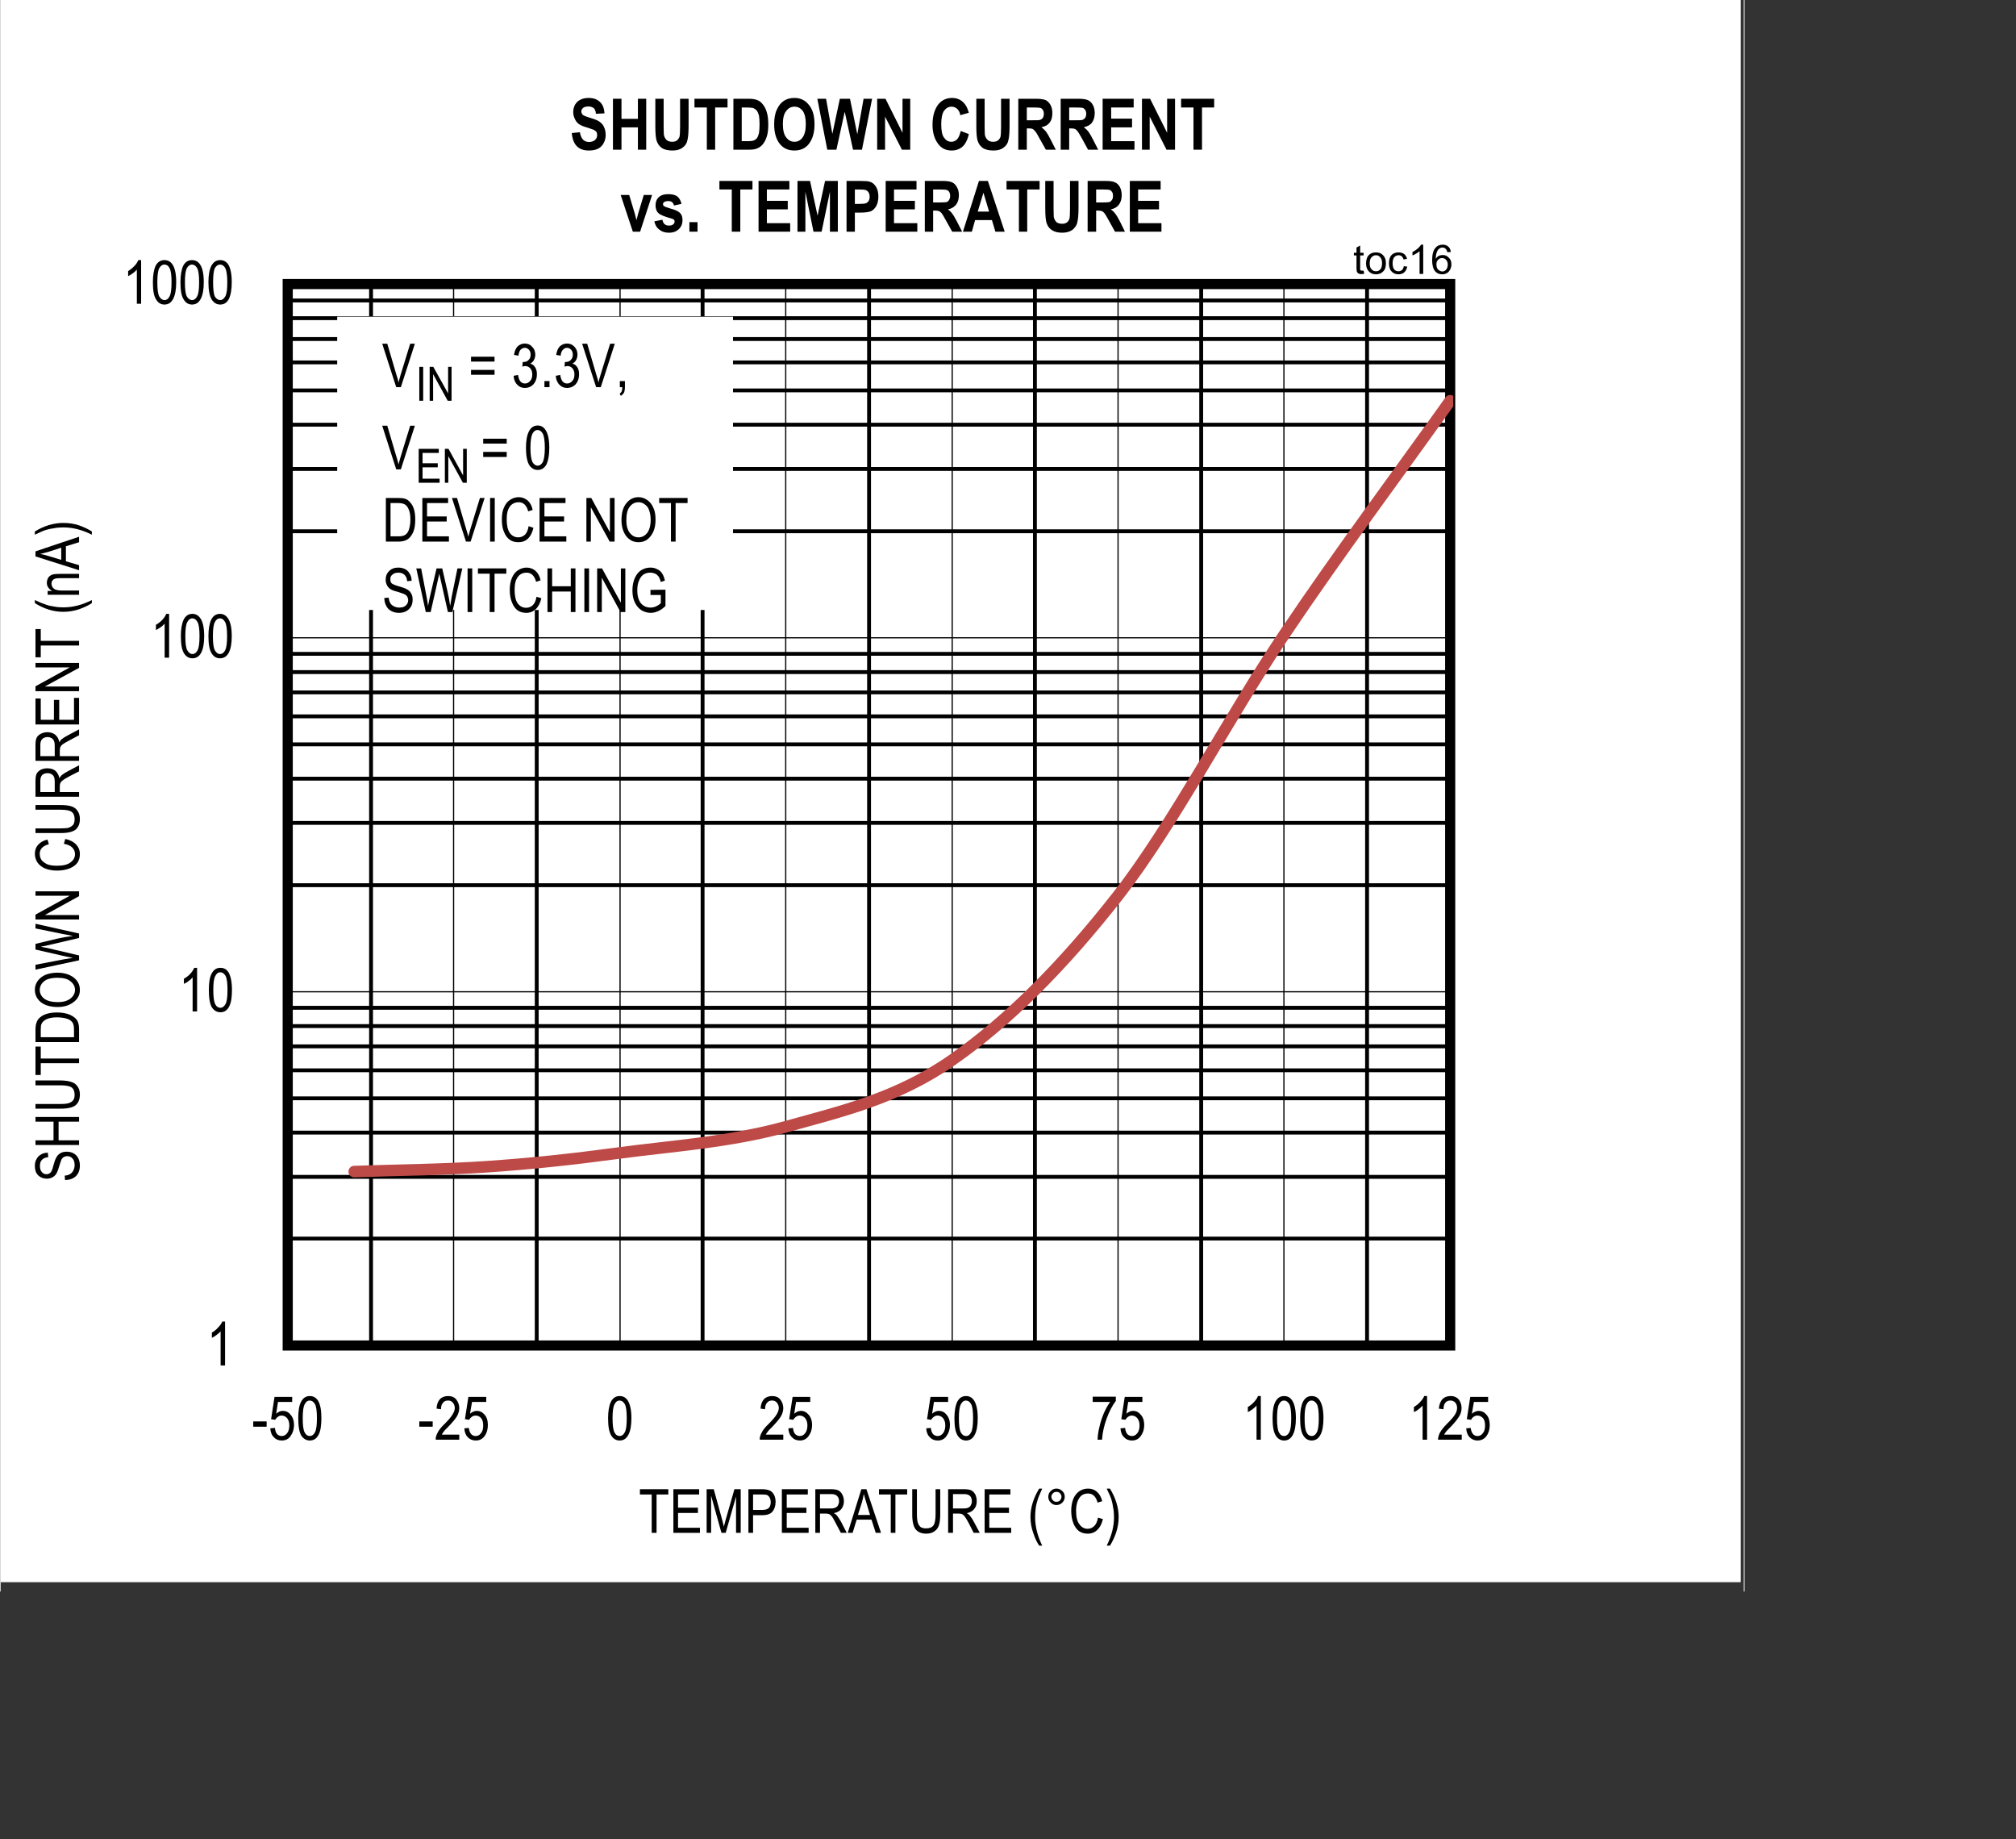 <?xml version="1.0"?>
<!DOCTYPE svg PUBLIC "-//W3C//DTD SVG 1.1//EN" "http://www.w3.org/Graphics/SVG/1.1/DTD/svg11.dtd">
<svg height="7843" version="1.1" viewBox="0 0 11178.7 10195.9" width="8599" xmlns="http://www.w3.org/2000/svg" xmlns:xlink="http://www.w3.org/1999/xlink"><rect x="0" y="0" width="11178.7" height="10195.9" fill="#333333" stroke="none"/><title/><g xml:space="preserve"> <clipPath id="clippath0" transform="matrix(0.081,0,0,0.081,0,0) "> <path d="&#10;M 0 0&#10;L 0 108936&#10;L 119430 108936&#10;L 119430 0&#10;Z&#10;" style="clip-rule:nonzero"/> </clipPath> <g style="clip-path:url(#clippath0)"> </g> <clipPath id="clippath1" transform="matrix(0.081,0,0,0.081,0,0) "> <path d="&#10;M 0 0&#10;L 0 108936&#10;L 119430 108936&#10;L 119430 0&#10;Z&#10;" style="clip-rule:nonzero"/> </clipPath> <g style="clip-path:url(#clippath1)"> </g> <clipPath id="clippath2" transform="matrix(0.081,0,0,0.081,0,0) "> <path d="&#10;M 13 -33&#10;L 119166 -33&#10;L 119166 108314&#10;L 13 108314&#10;Z&#10;" style="clip-rule:nonzero"/> </clipPath> <g style="clip-path:url(#clippath2)"> <g fill="#ffffff" fill-rule="nonzero" stroke="#ffffff" stroke-width="1" transform="matrix(0.081,0,0,0.081,0,0) "> <path d="&#10;M 41 108286&#10;L 41 108286&#10;L 119166 108286&#10;L 119166 -5&#10;L 41 -5&#10;L 41 108286&#10;Z&#10;"/> </g> </g> <clipPath id="clippath3" transform="matrix(0.081,0,0,0.081,0,0) "> <path d="&#10;M 0 0&#10;L 0 108936&#10;L 119430 108936&#10;L 119430 0&#10;Z&#10;" style="clip-rule:nonzero"/> </clipPath> <g style="clip-path:url(#clippath3)"> <g fill="none" stroke="#000000" stroke-linecap="butt" stroke-linejoin="round" stroke-width="264" transform="matrix(0.081,0,0,0.081,0,0) "> <path d="&#10;M 19696 84769&#10;L 99275 84769&#10;M 19696 80546&#10;L 99275 80546&#10;M 19696 77518&#10;L 99275 77518&#10;M 19696 75170&#10;L 99275 75170&#10;M 19696 73253&#10;L 99275 73253&#10;M 19696 71614&#10;L 99275 71614&#10;M 19696 70225&#10;L 99275 70225&#10;M 19696 68975&#10;L 99275 68975&#10;M 19696 60585&#10;L 99275 60585&#10;M 19696 56321&#10;L 99275 56321&#10;M 19696 53293&#10;L 99275 53293&#10;M 19696 50945&#10;L 99275 50945&#10;M 19696 49028&#10;L 99275 49028&#10;M 19696 47389&#10;L 99275 47389&#10;M 19696 46000&#10;L 99275 46000&#10;M 19696 44750&#10;L 99275 44750&#10;M 19696 36360&#10;L 99275 36360&#10;M 19696 32095&#10;L 99275 32095&#10;M 19696 29067&#10;L 99275 29067&#10;M 19696 26720&#10;L 99275 26720&#10;M 19696 24803&#10;L 99275 24803&#10;M 19696 23205&#10;L 99275 23205&#10;M 19696 21775&#10;L 99275 21775&#10;M 19696 20566&#10;L 99275 20566&#10;"/> </g> <g fill="none" stroke="#000000" stroke-linecap="butt" stroke-linejoin="round" stroke-width="83" transform="matrix(0.081,0,0,0.081,0,0) "> <path d="&#10;M 19696 92089&#10;L 99275 92089&#10;M 19696 67878&#10;L 99275 67878&#10;M 19696 43652&#10;L 99275 43652&#10;M 19696 19441&#10;L 99275 19441&#10;"/> </g> <g fill="none" stroke="#000000" stroke-linecap="butt" stroke-linejoin="round" stroke-width="264" transform="matrix(0.081,0,0,0.081,0,0) "> <path d="&#10;M 25401 19441&#10;L 25401 92089&#10;M 36742 19441&#10;L 36742 92089&#10;M 48097 19441&#10;L 48097 92089&#10;M 59493 19441&#10;L 59493 92089&#10;M 70847 19441&#10;L 70847 92089&#10;M 82230 19441&#10;L 82230 92089&#10;M 93584 19441&#10;L 93584 92089&#10;"/> </g> <g fill="none" stroke="#000000" stroke-linecap="butt" stroke-linejoin="round" stroke-width="83" transform="matrix(0.081,0,0,0.081,0,0) "> <path d="&#10;M 19696 19441&#10;L 19696 92089&#10;M 31051 19441&#10;L 31051 92089&#10;M 42447 19441&#10;L 42447 92089&#10;M 53788 19441&#10;L 53788 92089&#10;M 65184 19441&#10;L 65184 92089&#10;M 76538 19441&#10;L 76538 92089&#10;M 87893 19441&#10;L 87893 92089&#10;M 99275 19441&#10;L 99275 92089&#10;"/> </g> <g fill="none" stroke="#000000" stroke-linecap="butt" stroke-linejoin="miter" stroke-miterlimit="4" stroke-width="694" transform="matrix(0.081,0,0,0.081,0,0) "> <path d="&#10;M 19696 92089&#10;L 19696 92089&#10;L 99275 92089&#10;L 99275 19441&#10;L 19696 19441&#10;L 19696 92089&#10;Z&#10;"/> </g> </g> <clipPath id="clippath4" transform="matrix(0.081,0,0,0.081,0,0) "> <path d="&#10;M 0 0&#10;L 0 108936&#10;L 119430 108936&#10;L 119430 0&#10;Z&#10;" style="clip-rule:nonzero"/> </clipPath> <g style="clip-path:url(#clippath4)"> </g> <clipPath id="clippath5" transform="matrix(0.081,0,0,0.081,0,0) "> <path d="&#10;M 23722 26817&#10;L 99483 26817&#10;L 99483 80754&#10;L 23722 80754&#10;Z&#10;" style="clip-rule:nonzero"/> </clipPath> <g style="clip-path:url(#clippath5)"> <g fill="none" stroke="#bd4a47" stroke-linecap="round" stroke-linejoin="round" stroke-width="791" transform="matrix(0.081,0,0,0.081,0,0) "> <path d="&#10;M 24249 80185&#10;L 24249 80185&#10;C 27275 80074 30315 80060 33341 79852&#10;C 36367 79643 39019 79365 42433 78907&#10;C 45848 78449 50012 78171 53802 77115&#10;C 57591 76059 61381 75198 65170 72559&#10;C 68960 69920 72749 66141 76538 61294&#10;C 80328 56432 84117 49084 87907 43444&#10;C 91696 37804 95486 32762 99275 27428&#10;"/> </g> </g> <clipPath id="clippath6" transform="matrix(0.081,0,0,0.081,0,0) "> <path d="&#10;M 0 0&#10;L 0 108936&#10;L 119430 108936&#10;L 119430 0&#10;Z&#10;" style="clip-rule:nonzero"/> </clipPath> <g style="clip-path:url(#clippath6)"> <g fill="#000000" fill-rule="nonzero" stroke="#000000" stroke-width="1" transform="matrix(0.081,0,0,0.081,0,0) "> <path d="&#10;M 15407 93451&#10;L 15407 93451&#10;L 15102 93451&#10;L 15102 91117&#10;C 15032 91200 14935 91284 14824 91367&#10;C 14713 91450 14602 91520 14505 91561&#10;L 14505 91200&#10;C 14672 91117 14810 90992 14935 90853&#10;C 15074 90714 15157 90589 15213 90450&#10;L 15407 90450&#10;L 15407 93451&#10;Z&#10;"/> </g> <g fill="#000000" fill-rule="nonzero" stroke="#000000" stroke-width="1" transform="matrix(0.081,0,0,0.081,0,0) "> <path d="&#10;M 13492 69225&#10;L 13492 69225&#10;L 13186 69225&#10;L 13186 66892&#10;C 13117 66975 13034 67058 12909 67142&#10;C 12798 67239 12687 67294 12589 67336&#10;L 12589 66989&#10;C 12756 66892 12909 66780 13034 66641&#10;C 13159 66503 13242 66364 13297 66239&#10;L 13492 66239&#10;L 13492 69225&#10;Z&#10;"/> </g> <g fill="#000000" fill-rule="nonzero" stroke="#000000" stroke-width="1" transform="matrix(0.081,0,0,0.081,0,0) "> <path d="&#10;M 14297 67753&#10;L 14297 67753&#10;C 14297 67267 14352 66878 14491 66628&#10;C 14630 66364 14824 66239 15088 66239&#10;C 15324 66239 15504 66336 15643 66544&#10;C 15796 66808 15879 67211 15879 67753&#10;C 15879 68253 15824 68642 15685 68892&#10;C 15546 69156 15352 69281 15088 69281&#10;C 14852 69281 14658 69170 14505 68947&#10;C 14366 68711 14297 68322 14297 67753&#10;L 14297 67753&#10;Z&#10;M 14602 67753&#10;L 14602 67753&#10;C 14602 68239 14644 68572 14741 68739&#10;C 14824 68906 14949 68975 15088 68975&#10;C 15227 68975 15338 68892 15435 68725&#10;C 15532 68558 15574 68239 15574 67753&#10;C 15574 67280 15532 66947 15435 66780&#10;C 15338 66628 15227 66544 15074 66544&#10;C 14935 66544 14824 66628 14741 66794&#10;C 14644 66961 14602 67280 14602 67753&#10;L 14602 67753&#10;Z&#10;"/> </g> <g fill="#000000" fill-rule="nonzero" stroke="#000000" stroke-width="1" transform="matrix(0.081,0,0,0.081,0,0) "> <path d="&#10;M 11576 45014&#10;L 11576 45014&#10;L 11271 45014&#10;L 11271 42680&#10;C 11201 42763 11118 42847 10993 42930&#10;C 10882 43013 10771 43069 10674 43125&#10;L 10674 42763&#10;C 10840 42666 10993 42555 11118 42416&#10;C 11243 42277 11326 42152 11382 42013&#10;L 11576 42013&#10;L 11576 45014&#10;Z&#10;"/> </g> <g fill="#000000" fill-rule="nonzero" stroke="#000000" stroke-width="1" transform="matrix(0.081,0,0,0.081,0,0) "> <path d="&#10;M 12381 43541&#10;L 12381 43541&#10;C 12381 43041 12451 42666 12576 42402&#10;C 12714 42138 12909 42013 13172 42013&#10;C 13408 42013 13589 42124 13728 42333&#10;C 13894 42583 13978 42986 13978 43541&#10;C 13978 44041 13908 44416 13769 44680&#10;C 13631 44930 13436 45055 13172 45055&#10;C 12936 45055 12742 44944 12603 44722&#10;C 12451 44486 12381 44097 12381 43541&#10;L 12381 43541&#10;Z&#10;M 12687 43541&#10;L 12687 43541&#10;C 12687 44027 12728 44347 12825 44514&#10;C 12923 44680 13034 44764 13186 44764&#10;C 13311 44764 13436 44680 13519 44514&#10;C 13617 44347 13658 44014 13658 43541&#10;C 13658 43055 13617 42736 13519 42569&#10;C 13422 42402 13311 42319 13159 42319&#10;C 13034 42319 12909 42402 12825 42569&#10;C 12728 42736 12687 43055 12687 43541&#10;L 12687 43541&#10;Z&#10;"/> </g> <g fill="#000000" fill-rule="nonzero" stroke="#000000" stroke-width="1" transform="matrix(0.081,0,0,0.081,0,0) "> <path d="&#10;M 14269 43541&#10;L 14269 43541&#10;C 14269 43041 14338 42666 14463 42402&#10;C 14602 42138 14796 42013 15060 42013&#10;C 15296 42013 15477 42124 15615 42333&#10;C 15782 42583 15865 42986 15865 43541&#10;C 15865 44041 15796 44416 15657 44680&#10;C 15518 44930 15324 45055 15060 45055&#10;C 14824 45055 14630 44944 14491 44722&#10;C 14338 44486 14269 44097 14269 43541&#10;L 14269 43541&#10;Z&#10;M 14574 43541&#10;L 14574 43541&#10;C 14574 44027 14616 44347 14713 44514&#10;C 14810 44680 14921 44764 15074 44764&#10;C 15199 44764 15324 44680 15407 44514&#10;C 15504 44347 15546 44014 15546 43541&#10;C 15546 43055 15504 42736 15407 42569&#10;C 15310 42402 15199 42319 15046 42319&#10;C 14921 42319 14796 42402 14713 42569&#10;C 14616 42736 14574 43055 14574 43541&#10;L 14574 43541&#10;Z&#10;"/> </g> <g fill="#000000" fill-rule="nonzero" stroke="#000000" stroke-width="1" transform="matrix(0.081,0,0,0.081,0,0) "> <path d="&#10;M 9661 20788&#10;L 9661 20788&#10;L 9369 20788&#10;L 9369 18455&#10;C 9300 18538 9203 18621 9091 18705&#10;C 8967 18788 8869 18858 8772 18899&#10;L 8772 18552&#10;C 8939 18455 9078 18330 9203 18205&#10;C 9327 18066 9425 17927 9466 17802&#10;L 9661 17802&#10;L 9661 20788&#10;Z&#10;"/> </g> <g fill="#000000" fill-rule="nonzero" stroke="#000000" stroke-width="1" transform="matrix(0.081,0,0,0.081,0,0) "> <path d="&#10;M 10466 19316&#10;L 10466 19316&#10;C 10466 18816 10535 18441 10660 18177&#10;C 10799 17927 10993 17802 11257 17802&#10;C 11493 17802 11673 17899 11812 18107&#10;C 11979 18357 12062 18760 12062 19316&#10;C 12062 19816 11993 20191 11854 20455&#10;C 11715 20719 11521 20844 11257 20844&#10;C 11021 20844 10827 20733 10688 20497&#10;C 10535 20274 10466 19885 10466 19316&#10;L 10466 19316&#10;Z&#10;M 10771 19316&#10;L 10771 19316&#10;C 10771 19802 10813 20135 10910 20302&#10;C 11007 20455 11118 20538 11271 20538&#10;C 11410 20538 11521 20455 11604 20288&#10;C 11701 20122 11743 19802 11743 19316&#10;C 11743 18830 11701 18510 11604 18344&#10;C 11521 18177 11396 18107 11243 18107&#10;C 11118 18107 10993 18191 10910 18344&#10;C 10813 18510 10771 18844 10771 19316&#10;L 10771 19316&#10;Z&#10;"/> </g> <g fill="#000000" fill-rule="nonzero" stroke="#000000" stroke-width="1" transform="matrix(0.081,0,0,0.081,0,0) "> <path d="&#10;M 12353 19316&#10;L 12353 19316&#10;C 12353 18816 12423 18441 12548 18177&#10;C 12687 17927 12881 17802 13145 17802&#10;C 13381 17802 13561 17899 13700 18107&#10;C 13866 18357 13950 18760 13950 19316&#10;C 13950 19816 13880 20191 13742 20455&#10;C 13603 20719 13408 20844 13145 20844&#10;C 12909 20844 12714 20733 12576 20497&#10;C 12423 20274 12353 19885 12353 19316&#10;L 12353 19316&#10;Z&#10;M 12659 19316&#10;L 12659 19316&#10;C 12659 19802 12700 20135 12798 20302&#10;C 12895 20455 13006 20538 13159 20538&#10;C 13283 20538 13408 20455 13492 20288&#10;C 13589 20122 13631 19802 13631 19316&#10;C 13631 18830 13589 18510 13492 18344&#10;C 13395 18177 13283 18107 13131 18107&#10;C 13006 18107 12881 18191 12798 18344&#10;C 12700 18510 12659 18844 12659 19316&#10;L 12659 19316&#10;Z&#10;"/> </g> <g fill="#000000" fill-rule="nonzero" stroke="#000000" stroke-width="1" transform="matrix(0.081,0,0,0.081,0,0) "> <path d="&#10;M 14269 19316&#10;L 14269 19316&#10;C 14269 18816 14338 18441 14477 18177&#10;C 14616 17927 14810 17802 15074 17802&#10;C 15310 17802 15491 17899 15629 18107&#10;C 15782 18357 15865 18760 15865 19316&#10;C 15865 19816 15796 20191 15671 20455&#10;C 15532 20719 15338 20844 15074 20844&#10;C 14838 20844 14644 20733 14491 20497&#10;C 14352 20274 14269 19885 14269 19316&#10;L 14269 19316&#10;Z&#10;M 14588 19316&#10;L 14588 19316&#10;C 14588 19802 14630 20135 14713 20302&#10;C 14810 20455 14935 20538 15074 20538&#10;C 15213 20538 15324 20455 15421 20288&#10;C 15518 20122 15560 19802 15560 19316&#10;C 15560 18830 15504 18510 15421 18344&#10;C 15324 18177 15199 18107 15060 18107&#10;C 14921 18107 14810 18191 14713 18344&#10;C 14630 18510 14588 18844 14588 19316&#10;L 14588 19316&#10;Z&#10;"/> </g> <g fill="#000000" fill-rule="nonzero" stroke="#000000" stroke-width="1" transform="matrix(0.081,0,0,0.081,0,0) "> <path d="&#10;M 17337 97646&#10;L 17337 97646&#10;L 17337 97284&#10;L 18253 97284&#10;L 18253 97646&#10;L 17337 97646&#10;Z&#10;"/> </g> <g fill="#000000" fill-rule="nonzero" stroke="#000000" stroke-width="1" transform="matrix(0.081,0,0,0.081,0,0) "> <path d="&#10;M 18503 97757&#10;L 18503 97757&#10;L 18822 97729&#10;C 18836 97923 18891 98062 18975 98159&#10;C 19072 98243 19169 98284 19280 98284&#10;C 19433 98284 19544 98229 19655 98090&#10;C 19752 97965 19807 97784 19807 97562&#10;C 19807 97340 19752 97187 19655 97062&#10;C 19558 96951 19433 96882 19280 96882&#10;C 19183 96882 19100 96909 19030 96965&#10;C 18947 97020 18891 97090 18836 97173&#10;L 18558 97132&#10;L 18794 95604&#10;L 20002 95604&#10;L 20002 95951&#10;L 19030 95951&#10;L 18905 96757&#10;C 19044 96632 19197 96562 19363 96562&#10;C 19571 96562 19752 96645 19891 96826&#10;C 20043 96993 20127 97229 20127 97534&#10;C 20127 97826 20043 98076 19891 98284&#10;C 19752 98493 19544 98590 19294 98590&#10;C 19072 98590 18891 98521 18753 98368&#10;C 18600 98229 18517 98021 18503 97757&#10;L 18503 97757&#10;Z&#10;"/> </g> <g fill="#000000" fill-rule="nonzero" stroke="#000000" stroke-width="1" transform="matrix(0.081,0,0,0.081,0,0) "> <path d="&#10;M 20418 97062&#10;L 20418 97062&#10;C 20418 96576 20474 96187 20613 95937&#10;C 20751 95673 20946 95548 21209 95548&#10;C 21445 95548 21626 95645 21765 95854&#10;C 21931 96118 22001 96520 22001 97062&#10;C 22001 97562 21945 97951 21806 98201&#10;C 21668 98465 21473 98590 21209 98590&#10;C 20973 98590 20779 98479 20626 98257&#10;C 20488 98021 20418 97632 20418 97062&#10;L 20418 97062&#10;Z&#10;M 20724 97062&#10;L 20724 97062&#10;C 20724 97548 20765 97882 20862 98048&#10;C 20946 98215 21071 98284 21209 98284&#10;C 21348 98284 21473 98201 21556 98034&#10;C 21654 97868 21695 97548 21695 97062&#10;C 21695 96590 21654 96256 21556 96090&#10;C 21459 95937 21348 95854 21196 95854&#10;C 21057 95854 20946 95937 20862 96104&#10;C 20765 96270 20724 96590 20724 97062&#10;L 20724 97062&#10;Z&#10;"/> </g> <g fill="#000000" fill-rule="nonzero" stroke="#000000" stroke-width="1" transform="matrix(0.081,0,0,0.081,0,0) "> <path d="&#10;M 28705 97646&#10;L 28705 97646&#10;L 28705 97284&#10;L 29621 97284&#10;L 29621 97646&#10;L 28705 97646&#10;Z&#10;"/> </g> <g fill="#000000" fill-rule="nonzero" stroke="#000000" stroke-width="1" transform="matrix(0.081,0,0,0.081,0,0) "> <path d="&#10;M 31440 98187&#10;L 31440 98187&#10;L 31440 98535&#10;L 29829 98535&#10;C 29816 98396 29857 98243 29954 98062&#10;C 30038 97882 30204 97673 30454 97437&#10;C 30732 97159 30912 96937 30995 96784&#10;C 31079 96645 31134 96493 31134 96368&#10;C 31134 96215 31079 96090 30995 95993&#10;C 30912 95895 30801 95854 30676 95854&#10;C 30523 95854 30412 95895 30329 96006&#10;C 30232 96104 30190 96256 30190 96451&#10;L 29885 96409&#10;C 29899 96118 29982 95909 30121 95756&#10;C 30260 95617 30454 95548 30676 95548&#10;C 30926 95548 31120 95631 31245 95798&#10;C 31370 95965 31440 96159 31440 96368&#10;C 31440 96562 31384 96743 31287 96923&#10;C 31190 97090 30995 97326 30718 97618&#10;C 30537 97798 30412 97923 30371 97993&#10;C 30315 98062 30274 98118 30246 98187&#10;L 31440 98187&#10;Z&#10;"/> </g> <g fill="#000000" fill-rule="nonzero" stroke="#000000" stroke-width="1" transform="matrix(0.081,0,0,0.081,0,0) "> <path d="&#10;M 31787 97757&#10;L 31787 97757&#10;L 32092 97729&#10;C 32120 97923 32175 98062 32259 98159&#10;C 32342 98243 32453 98284 32564 98284&#10;C 32703 98284 32828 98229 32925 98090&#10;C 33036 97965 33078 97784 33078 97562&#10;C 33078 97340 33036 97187 32939 97062&#10;C 32842 96951 32717 96882 32564 96882&#10;C 32467 96882 32384 96909 32300 96965&#10;C 32231 97020 32161 97090 32120 97173&#10;L 31828 97132&#10;L 32064 95604&#10;L 33286 95604&#10;L 33286 95951&#10;L 32314 95951&#10;L 32175 96757&#10;C 32328 96632 32481 96562 32647 96562&#10;C 32842 96562 33022 96645 33175 96826&#10;C 33327 96993 33397 97229 33397 97534&#10;C 33397 97826 33327 98076 33175 98284&#10;C 33022 98493 32828 98590 32564 98590&#10;C 32356 98590 32175 98521 32023 98368&#10;C 31884 98229 31801 98021 31787 97757&#10;L 31787 97757&#10;Z&#10;"/> </g> <g fill="#000000" fill-rule="nonzero" stroke="#000000" stroke-width="1" transform="matrix(0.081,0,0,0.081,0,0) "> <path d="&#10;M 41628 97062&#10;L 41628 97062&#10;C 41628 96576 41698 96187 41822 95937&#10;C 41961 95673 42156 95548 42419 95548&#10;C 42655 95548 42836 95645 42975 95854&#10;C 43141 96118 43224 96520 43224 97062&#10;C 43224 97562 43155 97951 43016 98201&#10;C 42877 98465 42683 98590 42419 98590&#10;C 42183 98590 41989 98479 41850 98257&#10;C 41698 98021 41628 97632 41628 97062&#10;L 41628 97062&#10;Z&#10;M 41934 97062&#10;L 41934 97062&#10;C 41934 97548 41975 97882 42072 98048&#10;C 42156 98215 42281 98284 42433 98284&#10;C 42558 98284 42683 98201 42766 98034&#10;C 42864 97868 42905 97548 42905 97062&#10;C 42905 96590 42864 96256 42766 96090&#10;C 42669 95937 42558 95854 42405 95854&#10;C 42267 95854 42156 95937 42072 96104&#10;C 41975 96270 41934 96590 41934 97062&#10;L 41934 97062&#10;Z&#10;"/> </g> <g fill="#000000" fill-rule="nonzero" stroke="#000000" stroke-width="1" transform="matrix(0.081,0,0,0.081,0,0) "> <path d="&#10;M 53621 98187&#10;L 53621 98187&#10;L 53621 98535&#10;L 52011 98535&#10;C 51997 98396 52039 98243 52136 98062&#10;C 52219 97882 52386 97673 52636 97437&#10;C 52913 97159 53094 96937 53177 96784&#10;C 53260 96645 53316 96493 53316 96368&#10;C 53316 96215 53260 96090 53177 95993&#10;C 53094 95895 52983 95854 52858 95854&#10;C 52705 95854 52594 95895 52511 96006&#10;C 52414 96104 52372 96256 52372 96451&#10;L 52067 96409&#10;C 52080 96118 52164 95909 52303 95756&#10;C 52441 95617 52636 95548 52858 95548&#10;C 53108 95548 53302 95631 53427 95798&#10;C 53552 95965 53621 96159 53621 96368&#10;C 53621 96562 53566 96743 53468 96923&#10;C 53371 97090 53177 97326 52899 97618&#10;C 52719 97798 52594 97923 52552 97993&#10;C 52497 98062 52455 98118 52427 98187&#10;L 53621 98187&#10;Z&#10;"/> </g> <g fill="#000000" fill-rule="nonzero" stroke="#000000" stroke-width="1" transform="matrix(0.081,0,0,0.081,0,0) "> <path d="&#10;M 53968 97757&#10;L 53968 97757&#10;L 54287 97729&#10;C 54301 97923 54357 98062 54440 98159&#10;C 54537 98243 54634 98284 54746 98284&#10;C 54898 98284 55009 98229 55120 98090&#10;C 55217 97965 55273 97784 55273 97562&#10;C 55273 97340 55217 97187 55120 97062&#10;C 55023 96951 54898 96882 54746 96882&#10;C 54648 96882 54565 96909 54496 96965&#10;C 54412 97020 54357 97090 54301 97173&#10;L 54024 97132&#10;L 54260 95604&#10;L 55467 95604&#10;L 55467 95951&#10;L 54496 95951&#10;L 54371 96757&#10;C 54510 96632 54662 96562 54829 96562&#10;C 55037 96562 55204 96645 55356 96826&#10;C 55509 96993 55592 97229 55592 97534&#10;C 55592 97826 55509 98076 55356 98284&#10;C 55204 98493 55009 98590 54759 98590&#10;C 54537 98590 54357 98521 54218 98368&#10;C 54065 98229 53982 98021 53968 97757&#10;L 53968 97757&#10;Z&#10;"/> </g> <g fill="#000000" fill-rule="nonzero" stroke="#000000" stroke-width="1" transform="matrix(0.081,0,0,0.081,0,0) "> <path d="&#10;M 63407 97757&#10;L 63407 97757&#10;L 63726 97729&#10;C 63740 97923 63796 98062 63879 98159&#10;C 63976 98243 64073 98284 64184 98284&#10;C 64337 98284 64448 98229 64559 98090&#10;C 64656 97965 64712 97784 64712 97562&#10;C 64712 97340 64656 97187 64559 97062&#10;C 64462 96951 64337 96882 64184 96882&#10;C 64087 96882 64004 96909 63935 96965&#10;C 63851 97020 63796 97090 63740 97173&#10;L 63463 97132&#10;L 63699 95604&#10;L 64906 95604&#10;L 64906 95951&#10;L 63935 95951&#10;L 63810 96757&#10;C 63949 96632 64101 96562 64268 96562&#10;C 64476 96562 64656 96645 64795 96826&#10;C 64948 96993 65031 97229 65031 97534&#10;C 65031 97826 64948 98076 64795 98284&#10;C 64656 98493 64448 98590 64198 98590&#10;C 63976 98590 63796 98521 63657 98368&#10;C 63504 98229 63421 98021 63407 97757&#10;L 63407 97757&#10;Z&#10;"/> </g> <g fill="#000000" fill-rule="nonzero" stroke="#000000" stroke-width="1" transform="matrix(0.081,0,0,0.081,0,0) "> <path d="&#10;M 65337 97062&#10;L 65337 97062&#10;C 65337 96576 65406 96187 65531 95937&#10;C 65670 95673 65864 95548 66128 95548&#10;C 66364 95548 66544 95645 66683 95854&#10;C 66850 96118 66933 96520 66933 97062&#10;C 66933 97562 66864 97951 66725 98201&#10;C 66586 98465 66392 98590 66128 98590&#10;C 65892 98590 65711 98479 65559 98257&#10;C 65406 98021 65337 97632 65337 97062&#10;L 65337 97062&#10;Z&#10;M 65642 97062&#10;L 65642 97062&#10;C 65642 97548 65684 97882 65781 98048&#10;C 65878 98215 65989 98284 66142 98284&#10;C 66281 98284 66392 98201 66475 98034&#10;C 66572 97868 66614 97548 66614 97062&#10;C 66614 96590 66572 96256 66475 96090&#10;C 66392 95937 66267 95854 66114 95854&#10;C 65989 95854 65864 95937 65781 96104&#10;C 65684 96270 65642 96590 65642 97062&#10;L 65642 97062&#10;Z&#10;"/> </g> <g fill="#000000" fill-rule="nonzero" stroke="#000000" stroke-width="1" transform="matrix(0.081,0,0,0.081,0,0) "> <path d="&#10;M 74803 95951&#10;L 74803 95951&#10;L 74803 95590&#10;L 76386 95590&#10;L 76386 95881&#10;C 76150 96187 75942 96590 75761 97076&#10;C 75581 97576 75470 98062 75442 98535&#10;L 75136 98535&#10;C 75150 98284 75178 97993 75261 97673&#10;C 75331 97340 75442 97020 75567 96715&#10;C 75706 96409 75844 96159 75997 95951&#10;L 74803 95951&#10;Z&#10;"/> </g> <g fill="#000000" fill-rule="nonzero" stroke="#000000" stroke-width="1" transform="matrix(0.081,0,0,0.081,0,0) "> <path d="&#10;M 76705 97757&#10;L 76705 97757&#10;L 77024 97729&#10;C 77038 97923 77094 98062 77177 98159&#10;C 77274 98243 77371 98284 77482 98284&#10;C 77635 98284 77746 98229 77857 98090&#10;C 77954 97965 78010 97784 78010 97562&#10;C 78010 97340 77954 97187 77857 97062&#10;C 77760 96951 77635 96882 77482 96882&#10;C 77385 96882 77302 96909 77232 96965&#10;C 77149 97020 77094 97090 77038 97173&#10;L 76761 97132&#10;L 76997 95604&#10;L 78204 95604&#10;L 78204 95951&#10;L 77232 95951&#10;L 77108 96757&#10;C 77246 96632 77399 96562 77566 96562&#10;C 77774 96562 77940 96645 78093 96826&#10;C 78246 96993 78329 97229 78329 97534&#10;C 78329 97826 78246 98076 78093 98284&#10;C 77940 98493 77746 98590 77496 98590&#10;C 77274 98590 77094 98521 76955 98368&#10;C 76802 98229 76719 98021 76705 97757&#10;L 76705 97757&#10;Z&#10;"/> </g> <g fill="#000000" fill-rule="nonzero" stroke="#000000" stroke-width="1" transform="matrix(0.081,0,0,0.081,0,0) "> <path d="&#10;M 86311 98535&#10;L 86311 98535&#10;L 86019 98535&#10;L 86019 96201&#10;C 85950 96284 85852 96368 85741 96451&#10;C 85617 96548 85519 96604 85422 96645&#10;L 85422 96298&#10;C 85589 96201 85728 96090 85852 95951&#10;C 85977 95812 86075 95673 86116 95548&#10;L 86311 95548&#10;L 86311 98535&#10;Z&#10;"/> </g> <g fill="#000000" fill-rule="nonzero" stroke="#000000" stroke-width="1" transform="matrix(0.081,0,0,0.081,0,0) "> <path d="&#10;M 87116 97062&#10;L 87116 97062&#10;C 87116 96576 87171 96187 87310 95937&#10;C 87449 95673 87643 95548 87907 95548&#10;C 88143 95548 88323 95645 88462 95854&#10;C 88629 96118 88712 96520 88712 97062&#10;C 88712 97562 88643 97951 88504 98201&#10;C 88365 98465 88171 98590 87907 98590&#10;C 87671 98590 87477 98479 87338 98257&#10;C 87185 98021 87116 97632 87116 97062&#10;L 87116 97062&#10;Z&#10;M 87421 97062&#10;L 87421 97062&#10;C 87421 97548 87463 97882 87560 98048&#10;C 87643 98215 87768 98284 87907 98284&#10;C 88046 98284 88171 98201 88254 98034&#10;C 88351 97868 88393 97548 88393 97062&#10;C 88393 96590 88351 96256 88254 96090&#10;C 88157 95937 88046 95854 87893 95854&#10;C 87754 95854 87643 95937 87560 96104&#10;C 87463 96270 87421 96590 87421 97062&#10;L 87421 97062&#10;Z&#10;"/> </g> <g fill="#000000" fill-rule="nonzero" stroke="#000000" stroke-width="1" transform="matrix(0.081,0,0,0.081,0,0) "> <path d="&#10;M 89003 97062&#10;L 89003 97062&#10;C 89003 96576 89073 96187 89198 95937&#10;C 89337 95673 89531 95548 89795 95548&#10;C 90031 95548 90211 95645 90350 95854&#10;C 90516 96118 90600 96520 90600 97062&#10;C 90600 97562 90530 97951 90392 98201&#10;C 90253 98465 90058 98590 89795 98590&#10;C 89559 98590 89364 98479 89226 98257&#10;C 89073 98021 89003 97632 89003 97062&#10;L 89003 97062&#10;Z&#10;M 89309 97062&#10;L 89309 97062&#10;C 89309 97548 89350 97882 89448 98048&#10;C 89531 98215 89656 98284 89809 98284&#10;C 89933 98284 90058 98201 90142 98034&#10;C 90239 97868 90280 97548 90280 97062&#10;C 90280 96590 90239 96256 90142 96090&#10;C 90044 95937 89933 95854 89781 95854&#10;C 89642 95854 89531 95937 89448 96104&#10;C 89350 96270 89309 96590 89309 97062&#10;L 89309 97062&#10;Z&#10;"/> </g> <g fill="#000000" fill-rule="nonzero" stroke="#000000" stroke-width="1" transform="matrix(0.081,0,0,0.081,0,0) "> <path d="&#10;M 97693 98535&#10;L 97693 98535&#10;L 97387 98535&#10;L 97387 96201&#10;C 97318 96284 97221 96368 97110 96451&#10;C 96999 96548 96888 96604 96791 96645&#10;L 96791 96298&#10;C 96957 96201 97096 96090 97221 95951&#10;C 97360 95812 97443 95673 97499 95548&#10;L 97693 95548&#10;L 97693 98535&#10;Z&#10;"/> </g> <g fill="#000000" fill-rule="nonzero" stroke="#000000" stroke-width="1" transform="matrix(0.081,0,0,0.081,0,0) "> <path d="&#10;M 100066 98187&#10;L 100066 98187&#10;L 100066 98535&#10;L 98442 98535&#10;C 98442 98396 98484 98243 98567 98062&#10;C 98664 97882 98831 97673 99067 97437&#10;C 99345 97159 99539 96937 99622 96784&#10;C 99706 96645 99747 96493 99747 96368&#10;C 99747 96215 99706 96090 99622 95993&#10;C 99525 95895 99414 95854 99289 95854&#10;C 99150 95854 99039 95895 98942 96006&#10;C 98859 96104 98817 96256 98817 96451&#10;L 98498 96409&#10;C 98526 96118 98609 95909 98748 95756&#10;C 98887 95617 99067 95548 99303 95548&#10;C 99553 95548 99733 95631 99872 95798&#10;C 99997 95965 100053 96159 100053 96368&#10;C 100053 96562 100011 96743 99900 96923&#10;C 99803 97090 99622 97326 99345 97618&#10;C 99164 97798 99039 97923 98984 97993&#10;C 98942 98062 98900 98118 98859 98187&#10;L 100066 98187&#10;Z&#10;"/> </g> <g fill="#000000" fill-rule="nonzero" stroke="#000000" stroke-width="1" transform="matrix(0.081,0,0,0.081,0,0) "> <path d="&#10;M 100372 97757&#10;L 100372 97757&#10;L 100677 97729&#10;C 100705 97923 100760 98062 100844 98159&#10;C 100927 98243 101024 98284 101149 98284&#10;C 101288 98284 101413 98229 101510 98090&#10;C 101621 97965 101663 97784 101663 97562&#10;C 101663 97340 101621 97187 101524 97062&#10;C 101413 96951 101288 96882 101149 96882&#10;C 101052 96882 100969 96909 100885 96965&#10;C 100802 97020 100747 97090 100705 97173&#10;L 100413 97132&#10;L 100649 95604&#10;L 101871 95604&#10;L 101871 95951&#10;L 100899 95951&#10;L 100760 96757&#10;C 100913 96632 101066 96562 101232 96562&#10;C 101427 96562 101607 96645 101760 96826&#10;C 101913 96993 101982 97229 101982 97534&#10;C 101982 97826 101913 98076 101760 98284&#10;C 101607 98493 101399 98590 101149 98590&#10;C 100941 98590 100760 98521 100608 98368&#10;C 100469 98229 100386 98021 100372 97757&#10;L 100372 97757&#10;Z&#10;"/> </g> <g fill="#000000" fill-rule="nonzero" stroke="#000000" stroke-width="1" transform="matrix(0.081,0,0,0.081,0,0) "> <path d="&#10;M 4455 80768&#10;L 4455 80768&#10;L 4428 80463&#10;C 4594 80449 4719 80407 4802 80352&#10;C 4899 80296 4969 80213 5024 80102&#10;C 5080 79990 5108 79879 5108 79740&#10;C 5108 79546 5066 79393 4969 79296&#10;C 4872 79185 4761 79129 4608 79129&#10;C 4511 79129 4441 79157 4372 79185&#10;C 4303 79226 4247 79282 4205 79365&#10;C 4178 79449 4108 79615 4039 79865&#10;C 3969 80102 3900 80268 3831 80366&#10;C 3761 80463 3678 80532 3567 80588&#10;C 3456 80643 3345 80671 3206 80671&#10;C 2970 80671 2762 80588 2609 80435&#10;C 2456 80282 2387 80074 2387 79810&#10;C 2387 79629 2415 79463 2498 79338&#10;C 2567 79199 2665 79088 2803 79018&#10;C 2928 78935 3095 78893 3275 78893&#10;L 3303 79199&#10;C 3109 79213 2970 79282 2873 79379&#10;C 2776 79476 2734 79615 2734 79796&#10;C 2734 79977 2776 80115 2859 80213&#10;C 2942 80310 3039 80366 3178 80366&#10;C 3289 80366 3386 80324 3456 80254&#10;C 3525 80185 3595 80032 3650 79782&#10;C 3720 79532 3775 79365 3831 79268&#10;C 3900 79115 3997 79004 4122 78935&#10;C 4247 78851 4400 78824 4580 78824&#10;C 4747 78824 4899 78865 5038 78935&#10;C 5177 79018 5288 79129 5358 79268&#10;C 5427 79407 5469 79574 5469 79768&#10;C 5469 80060 5385 80310 5205 80491&#10;C 5011 80671 4775 80754 4455 80768&#10;L 4455 80768&#10;Z&#10;"/> </g> <g fill="#000000" fill-rule="nonzero" stroke="#000000" stroke-width="1" transform="matrix(0.081,0,0,0.081,0,0) "> <path d="&#10;M 5413 78365&#10;L 5413 78365&#10;L 2429 78365&#10;L 2429 78046&#10;L 3664 78046&#10;L 3664 76768&#10;L 2429 76768&#10;L 2429 76448&#10;L 5413 76448&#10;L 5413 76768&#10;L 4011 76768&#10;L 4011 78046&#10;L 5413 78046&#10;L 5413 78365&#10;Z&#10;"/> </g> <g fill="#000000" fill-rule="nonzero" stroke="#000000" stroke-width="1" transform="matrix(0.081,0,0,0.081,0,0) "> <path d="&#10;M 2429 74281&#10;L 2429 74281&#10;L 2429 73948&#10;L 4164 73948&#10;C 4441 73948 4691 73990 4872 74045&#10;C 5052 74101 5205 74198 5302 74351&#10;C 5413 74490 5469 74684 5469 74906&#10;C 5469 75240 5371 75476 5177 75643&#10;C 4983 75795 4650 75879 4164 75879&#10;L 2429 75879&#10;L 2429 75559&#10;L 4150 75559&#10;C 4428 75559 4622 75532 4733 75490&#10;C 4858 75448 4955 75379 5024 75282&#10;C 5080 75198 5108 75073 5108 74934&#10;C 5108 74712 5052 74545 4913 74434&#10;C 4788 74337 4539 74281 4150 74281&#10;L 2429 74281&#10;Z&#10;"/> </g> <g fill="#000000" fill-rule="nonzero" stroke="#000000" stroke-width="1" transform="matrix(0.081,0,0,0.081,0,0) "> <path d="&#10;M 5413 72767&#10;L 5413 72767&#10;L 2790 72767&#10;L 2790 73573&#10;L 2429 73573&#10;L 2429 71628&#10;L 2790 71628&#10;L 2790 72448&#10;L 5413 72448&#10;L 5413 72767&#10;Z&#10;"/> </g> <g fill="#000000" fill-rule="nonzero" stroke="#000000" stroke-width="1" transform="matrix(0.081,0,0,0.081,0,0) "> <path d="&#10;M 5413 71323&#10;L 5413 71323&#10;L 2429 71323&#10;L 2429 70475&#10;C 2429 70267 2456 70100 2498 70003&#10;C 2540 69850 2623 69725 2748 69628&#10;C 2873 69517 3039 69434 3234 69378&#10;C 3414 69322 3650 69295 3914 69295&#10;C 4247 69295 4539 69350 4775 69447&#10;C 4997 69545 5163 69670 5274 69822&#10;C 5371 69975 5413 70184 5413 70434&#10;L 5413 71323&#10;Z&#10;M 5066 70989&#10;L 5066 70989&#10;L 5066 70475&#10;C 5066 70267 5038 70100 4969 69989&#10;C 4899 69892 4788 69795 4636 69739&#10;C 4428 69670 4192 69628 3900 69628&#10;C 3609 69628 3373 69670 3192 69753&#10;C 3026 69836 2901 69934 2845 70072&#10;C 2803 70156 2790 70295 2790 70475&#10;L 2790 70989&#10;L 5066 70989&#10;Z&#10;"/> </g> <g fill="#000000" fill-rule="nonzero" stroke="#000000" stroke-width="1" transform="matrix(0.081,0,0,0.081,0,0) "> <path d="&#10;M 3956 68920&#10;L 3956 68920&#10;C 3456 68920 3067 68808 2790 68586&#10;C 2526 68364 2387 68086 2387 67739&#10;C 2387 67530 2443 67336 2567 67155&#10;C 2692 66975 2859 66836 3095 66725&#10;C 3331 66628 3609 66572 3928 66572&#10;C 4372 66572 4733 66683 5011 66878&#10;C 5316 67100 5469 67392 5469 67753&#10;C 5469 68114 5316 68392 4997 68614&#10;C 4705 68822 4372 68920 3956 68920&#10;L 3956 68920&#10;Z&#10;M 3969 68586&#10;L 3969 68586&#10;C 4330 68586 4622 68503 4830 68336&#10;C 5024 68183 5135 67975 5135 67753&#10;C 5135 67517 5024 67308 4816 67155&#10;C 4622 66989 4316 66919 3914 66919&#10;C 3664 66919 3428 66961 3234 67030&#10;C 3081 67100 2956 67197 2859 67322&#10;C 2776 67447 2720 67600 2720 67739&#10;C 2720 67989 2831 68197 3026 68350&#10;C 3234 68503 3539 68586 3969 68586&#10;L 3969 68586&#10;Z&#10;"/> </g> <g fill="#000000" fill-rule="nonzero" stroke="#000000" stroke-width="1" transform="matrix(0.081,0,0,0.081,0,0) "> <path d="&#10;M 5413 65725&#10;L 5413 65725&#10;L 2429 66364&#10;L 2429 66030&#10;L 4386 65655&#10;C 4594 65627 4788 65586 4997 65558&#10;L 4441 65447&#10;L 2429 64989&#10;L 2429 64600&#10;L 3942 64238&#10;C 4316 64155 4663 64099 4997 64058&#10;C 4802 64016 4594 63974 4344 63933&#10;L 2429 63544&#10;L 2429 63224&#10;L 5413 63891&#10;L 5413 64197&#10;L 3150 64725&#10;L 2790 64794&#10;C 2928 64822 3039 64850 3150 64863&#10;L 5413 65391&#10;L 5413 65725&#10;Z&#10;"/> </g> <g fill="#000000" fill-rule="nonzero" stroke="#000000" stroke-width="1" transform="matrix(0.081,0,0,0.081,0,0) "> <path d="&#10;M 5413 62933&#10;L 5413 62933&#10;L 2429 62933&#10;L 2429 62599&#10;L 4775 61307&#10;L 2429 61307&#10;L 2429 61002&#10;L 5413 61002&#10;L 5413 61335&#10;L 3067 62627&#10;L 5413 62627&#10;L 5413 62933&#10;Z&#10;"/> </g> <g fill="#000000" fill-rule="nonzero" stroke="#000000" stroke-width="1" transform="matrix(0.081,0,0,0.081,0,0) "> <path d="&#10;M 4372 57751&#10;L 4372 57751&#10;L 4469 57418&#10;C 4802 57488 5052 57626 5219 57807&#10;C 5385 57988 5469 58196 5469 58460&#10;C 5469 58682 5413 58877 5302 59043&#10;C 5191 59196 5011 59335 4775 59432&#10;C 4525 59529 4233 59585 3900 59585&#10;C 3581 59585 3303 59529 3067 59432&#10;C 2845 59335 2679 59196 2554 59016&#10;C 2443 58835 2387 58640 2387 58432&#10;C 2387 58196 2456 57988 2609 57821&#10;C 2748 57654 2970 57529 3248 57460&#10;L 3345 57779&#10;C 2928 57890 2720 58113 2720 58432&#10;C 2720 58599 2762 58738 2845 58863&#10;C 2928 58974 3067 59071 3234 59154&#10;C 3414 59224 3636 59252 3900 59252&#10;C 4316 59252 4622 59182 4816 59029&#10;C 5024 58890 5135 58696 5135 58460&#10;C 5135 58279 5066 58126 4941 58001&#10;C 4816 57876 4622 57793 4372 57751&#10;L 4372 57751&#10;Z&#10;"/> </g> <g fill="#000000" fill-rule="nonzero" stroke="#000000" stroke-width="1" transform="matrix(0.081,0,0,0.081,0,0) "> <path d="&#10;M 2429 55418&#10;L 2429 55418&#10;L 2429 55098&#10;L 4164 55098&#10;C 4441 55098 4691 55126 4872 55182&#10;C 5052 55237 5205 55334 5302 55487&#10;C 5413 55640 5469 55821 5469 56057&#10;C 5469 56376 5371 56612 5177 56779&#10;C 4983 56932 4650 57015 4164 57015&#10;L 2429 57015&#10;L 2429 56696&#10;L 4150 56696&#10;C 4428 56696 4622 56682 4733 56640&#10;C 4858 56585 4955 56515 5024 56432&#10;C 5080 56335 5108 56210 5108 56071&#10;C 5108 55848 5052 55682 4913 55571&#10;C 4788 55473 4539 55418 4150 55418&#10;L 2429 55418&#10;Z&#10;"/> </g> <g fill="#000000" fill-rule="nonzero" stroke="#000000" stroke-width="1" transform="matrix(0.081,0,0,0.081,0,0) "> <path d="&#10;M 5413 54529&#10;L 5413 54529&#10;L 2429 54529&#10;L 2429 53445&#10;C 2429 53223 2456 53056 2512 52945&#10;C 2567 52848 2665 52751 2790 52681&#10;C 2928 52612 3081 52584 3248 52584&#10;C 3470 52584 3650 52640 3789 52751&#10;C 3928 52876 4025 53043 4067 53265&#10;C 4108 53181 4164 53112 4219 53056&#10;C 4344 52959 4469 52876 4608 52806&#10;L 5413 52376&#10;L 5413 52792&#10;L 4788 53112&#10;C 4552 53237 4386 53334 4303 53404&#10;C 4219 53459 4164 53529 4136 53584&#10;C 4108 53640 4094 53723 4094 53834&#10;L 4094 54209&#10;L 5413 54209&#10;L 5413 54529&#10;Z&#10;M 3747 54209&#10;L 3747 54209&#10;L 3747 53515&#10;C 3747 53362 3733 53251 3692 53168&#10;C 3664 53098 3609 53029 3525 52987&#10;C 3442 52931 3359 52917 3248 52917&#10;C 3095 52917 2984 52959 2887 53043&#10;C 2803 53140 2762 53265 2762 53431&#10;L 2762 54209&#10;L 3747 54209&#10;Z&#10;"/> </g> <g fill="#000000" fill-rule="nonzero" stroke="#000000" stroke-width="1" transform="matrix(0.081,0,0,0.081,0,0) "> <path d="&#10;M 5413 52070&#10;L 5413 52070&#10;L 2429 52070&#10;L 2429 50987&#10;C 2429 50764 2456 50598 2512 50487&#10;C 2567 50375 2665 50292 2790 50223&#10;C 2928 50153 3081 50112 3248 50112&#10;C 3470 50112 3650 50181 3789 50292&#10;C 3928 50417 4025 50584 4067 50806&#10;C 4108 50709 4164 50639 4219 50598&#10;C 4344 50501 4469 50417 4608 50348&#10;L 5413 49917&#10;L 5413 50320&#10;L 4788 50653&#10;C 4552 50778 4386 50876 4303 50931&#10;C 4219 51001 4164 51056 4136 51126&#10;C 4108 51181 4094 51264 4094 51376&#10;L 4094 51751&#10;L 5413 51751&#10;L 5413 52070&#10;Z&#10;M 3747 51751&#10;L 3747 51751&#10;L 3747 51056&#10;C 3747 50903 3733 50792 3692 50709&#10;C 3664 50626 3609 50570 3525 50514&#10;C 3442 50473 3359 50445 3248 50445&#10;C 3095 50445 2984 50501 2887 50584&#10;C 2803 50667 2762 50806 2762 50973&#10;L 2762 51751&#10;L 3747 51751&#10;Z&#10;"/> </g> <g fill="#000000" fill-rule="nonzero" stroke="#000000" stroke-width="1" transform="matrix(0.081,0,0,0.081,0,0) "> <path d="&#10;M 5413 49584&#10;L 5413 49584&#10;L 2429 49584&#10;L 2429 47806&#10;L 2790 47806&#10;L 2790 49264&#10;L 3692 49264&#10;L 3692 47903&#10;L 4053 47903&#10;L 4053 49264&#10;L 5066 49264&#10;L 5066 47764&#10;L 5413 47764&#10;L 5413 49584&#10;Z&#10;"/> </g> <g fill="#000000" fill-rule="nonzero" stroke="#000000" stroke-width="1" transform="matrix(0.081,0,0,0.081,0,0) "> <path d="&#10;M 5413 47306&#10;L 5413 47306&#10;L 2429 47306&#10;L 2429 46972&#10;L 4775 45680&#10;L 2429 45680&#10;L 2429 45375&#10;L 5413 45375&#10;L 5413 45708&#10;L 3067 46986&#10;L 5413 46986&#10;L 5413 47306&#10;Z&#10;"/> </g> <g fill="#000000" fill-rule="nonzero" stroke="#000000" stroke-width="1" transform="matrix(0.081,0,0,0.081,0,0) "> <path d="&#10;M 5413 44180&#10;L 5413 44180&#10;L 2790 44180&#10;L 2790 44986&#10;L 2429 44986&#10;L 2429 43055&#10;L 2790 43055&#10;L 2790 43861&#10;L 5413 43861&#10;L 5413 44180&#10;Z&#10;"/> </g> <g fill="#000000" fill-rule="nonzero" stroke="#000000" stroke-width="1" transform="matrix(0.081,0,0,0.081,0,0) "> <path d="&#10;M 6288 41277&#10;L 6288 41277&#10;C 6065 41430 5774 41569 5427 41694&#10;C 5094 41805 4719 41874 4330 41874&#10;C 3678 41874 3026 41680 2387 41277&#10;L 2387 41069&#10;C 2706 41222 2942 41319 3123 41374&#10;C 3303 41444 3497 41485 3706 41513&#10;C 3914 41555 4122 41569 4344 41569&#10;C 4983 41569 5635 41402 6288 41069&#10;L 6288 41277&#10;Z&#10;"/> </g> <g fill="#000000" fill-rule="nonzero" stroke="#000000" stroke-width="1" transform="matrix(0.081,0,0,0.081,0,0) "> <path d="&#10;M 5413 40708&#10;L 5413 40708&#10;L 3262 40708&#10;L 3262 40444&#10;L 3567 40444&#10;C 3442 40374 3359 40291 3303 40208&#10;C 3234 40110 3206 39999 3206 39874&#10;C 3206 39791 3234 39694 3262 39610&#10;C 3303 39541 3345 39471 3414 39416&#10;C 3470 39374 3553 39332 3650 39305&#10;C 3747 39291 3886 39277 4094 39277&#10;L 5413 39277&#10;L 5413 39569&#10;L 4108 39569&#10;C 3942 39569 3831 39582 3761 39610&#10;C 3678 39638 3622 39680 3581 39749&#10;C 3539 39805 3525 39874 3525 39944&#10;C 3525 40082 3581 40208 3692 40291&#10;C 3789 40374 3983 40416 4233 40416&#10;L 5413 40416&#10;L 5413 40708&#10;Z&#10;"/> </g> <g fill="#000000" fill-rule="nonzero" stroke="#000000" stroke-width="1" transform="matrix(0.081,0,0,0.081,0,0) "> <path d="&#10;M 5413 39027&#10;L 5413 39027&#10;L 2429 38082&#10;L 2429 37735&#10;L 5413 36735&#10;L 5413 37110&#10;L 4511 37388&#10;L 4511 38416&#10;L 5413 38680&#10;L 5413 39027&#10;Z&#10;M 4192 38318&#10;L 4192 38318&#10;L 4192 37485&#10;L 3373 37749&#10;C 3109 37818 2901 37888 2748 37916&#10;C 2942 37943 3123 37999 3317 38054&#10;L 4192 38318&#10;Z&#10;"/> </g> <g fill="#000000" fill-rule="nonzero" stroke="#000000" stroke-width="1" transform="matrix(0.081,0,0,0.081,0,0) "> <path d="&#10;M 6288 36374&#10;L 6288 36374&#10;L 6288 36596&#10;C 5635 36263 4983 36096 4344 36096&#10;C 4122 36096 3914 36110 3706 36151&#10;C 3497 36179 3303 36221 3123 36276&#10;C 2942 36332 2706 36443 2387 36596&#10;L 2387 36374&#10;C 3026 35985 3678 35790 4330 35790&#10;C 4719 35790 5080 35846 5413 35957&#10;C 5760 36082 6052 36221 6288 36374&#10;L 6288 36374&#10;Z&#10;"/> </g> <g fill="#000000" fill-rule="nonzero" stroke="#000000" stroke-width="1" transform="matrix(0.081,0,0,0.081,0,0) "> <path d="&#10;M 44613 104910&#10;L 44613 104910&#10;L 44613 102285&#10;L 43807 102285&#10;L 43807 101924&#10;L 45751 101924&#10;L 45751 102285&#10;L 44946 102285&#10;L 44946 104910&#10;L 44613 104910&#10;Z&#10;"/> </g> <g fill="#000000" fill-rule="nonzero" stroke="#000000" stroke-width="1" transform="matrix(0.081,0,0,0.081,0,0) "> <path d="&#10;M 46098 104910&#10;L 46098 104910&#10;L 46098 101924&#10;L 47861 101924&#10;L 47861 102285&#10;L 46417 102285&#10;L 46417 103188&#10;L 47777 103188&#10;L 47777 103549&#10;L 46417 103549&#10;L 46417 104563&#10;L 47916 104563&#10;L 47916 104910&#10;L 46098 104910&#10;Z&#10;"/> </g> <g fill="#000000" fill-rule="nonzero" stroke="#000000" stroke-width="1" transform="matrix(0.081,0,0,0.081,0,0) "> <path d="&#10;M 48374 104910&#10;L 48374 104910&#10;L 48374 101924&#10;L 48860 101924&#10;L 49443 104035&#10;L 49554 104480&#10;C 49582 104369 49624 104216 49679 104007&#10;L 50276 101924&#10;L 50706 101924&#10;L 50706 104910&#10;L 50387 104910&#10;L 50387 102424&#10;L 49679 104910&#10;L 49388 104910&#10;L 48680 102368&#10;L 48680 104910&#10;L 48374 104910&#10;Z&#10;"/> </g> <g fill="#000000" fill-rule="nonzero" stroke="#000000" stroke-width="1" transform="matrix(0.081,0,0,0.081,0,0) "> <path d="&#10;M 51234 104910&#10;L 51234 104910&#10;L 51234 101924&#10;L 52150 101924&#10;C 52372 101924 52525 101952 52636 101993&#10;C 52774 102035 52886 102132 52969 102271&#10;C 53052 102410 53094 102591 53094 102785&#10;C 53094 103063 53024 103271 52886 103452&#10;C 52747 103619 52511 103702 52178 103702&#10;L 51553 103702&#10;L 51553 104910&#10;L 51234 104910&#10;Z&#10;M 51553 103341&#10;L 51553 103341&#10;L 52191 103341&#10;C 52386 103341 52525 103299 52622 103216&#10;C 52719 103118 52761 102993 52761 102799&#10;C 52761 102688 52733 102591 52691 102507&#10;C 52650 102424 52594 102368 52525 102327&#10;C 52469 102299 52344 102285 52178 102285&#10;L 51553 102285&#10;L 51553 103341&#10;Z&#10;"/> </g> <g fill="#000000" fill-rule="nonzero" stroke="#000000" stroke-width="1" transform="matrix(0.081,0,0,0.081,0,0) "> <path d="&#10;M 53524 104910&#10;L 53524 104910&#10;L 53524 101924&#10;L 55301 101924&#10;L 55301 102285&#10;L 53857 102285&#10;L 53857 103188&#10;L 55204 103188&#10;L 55204 103549&#10;L 53857 103549&#10;L 53857 104563&#10;L 55356 104563&#10;L 55356 104910&#10;L 53524 104910&#10;Z&#10;"/> </g> <g fill="#000000" fill-rule="nonzero" stroke="#000000" stroke-width="1" transform="matrix(0.081,0,0,0.081,0,0) "> <path d="&#10;M 55814 104910&#10;L 55814 104910&#10;L 55814 101924&#10;L 56897 101924&#10;C 57119 101924 57286 101952 57397 102007&#10;C 57508 102063 57591 102160 57661 102285&#10;C 57730 102424 57772 102577 57772 102743&#10;C 57772 102966 57702 103146 57591 103285&#10;C 57480 103424 57300 103521 57078 103563&#10;C 57175 103605 57244 103660 57286 103716&#10;C 57383 103841 57466 103966 57549 104105&#10;L 57966 104910&#10;L 57563 104910&#10;L 57230 104285&#10;C 57105 104049 57022 103882 56953 103799&#10;C 56883 103716 56828 103660 56772 103632&#10;C 56703 103605 56619 103591 56508 103591&#10;L 56134 103591&#10;L 56134 104910&#10;L 55814 104910&#10;Z&#10;M 56134 103243&#10;L 56134 103243&#10;L 56828 103243&#10;C 56980 103243 57105 103230 57175 103188&#10;C 57258 103160 57327 103105 57369 103021&#10;C 57411 102938 57438 102855 57438 102743&#10;C 57438 102591 57397 102479 57300 102382&#10;C 57216 102299 57078 102257 56911 102257&#10;L 56134 102257&#10;L 56134 103243&#10;Z&#10;"/> </g> <g fill="#000000" fill-rule="nonzero" stroke="#000000" stroke-width="1" transform="matrix(0.081,0,0,0.081,0,0) "> <path d="&#10;M 58035 104910&#10;L 58035 104910&#10;L 58965 101924&#10;L 59312 101924&#10;L 60312 104910&#10;L 59951 104910&#10;L 59659 104007&#10;L 58646 104007&#10;L 58368 104910&#10;L 58035 104910&#10;Z&#10;M 58729 103688&#10;L 58729 103688&#10;L 59562 103688&#10;L 59312 102868&#10;C 59229 102605 59174 102396 59132 102243&#10;C 59104 102438 59062 102618 59007 102813&#10;L 58729 103688&#10;Z&#10;"/> </g> <g fill="#000000" fill-rule="nonzero" stroke="#000000" stroke-width="1" transform="matrix(0.081,0,0,0.081,0,0) "> <path d="&#10;M 60978 104910&#10;L 60978 104910&#10;L 60978 102285&#10;L 60173 102285&#10;L 60173 101924&#10;L 62102 101924&#10;L 62102 102285&#10;L 61297 102285&#10;L 61297 104910&#10;L 60978 104910&#10;Z&#10;"/> </g> <g fill="#000000" fill-rule="nonzero" stroke="#000000" stroke-width="1" transform="matrix(0.081,0,0,0.081,0,0) "> <path d="&#10;M 64046 101924&#10;L 64046 101924&#10;L 64365 101924&#10;L 64365 103660&#10;C 64365 103938 64337 104188 64282 104369&#10;C 64226 104549 64129 104702 63976 104799&#10;C 63824 104910 63643 104966 63407 104966&#10;C 63088 104966 62852 104869 62685 104674&#10;C 62533 104480 62449 104146 62449 103660&#10;L 62449 101924&#10;L 62769 101924&#10;L 62769 103646&#10;C 62769 103924 62796 104119 62838 104230&#10;C 62880 104355 62949 104452 63032 104521&#10;C 63130 104577 63254 104605 63393 104605&#10;C 63615 104605 63782 104549 63893 104410&#10;C 63990 104285 64046 104035 64046 103646&#10;L 64046 101924&#10;Z&#10;"/> </g> <g fill="#000000" fill-rule="nonzero" stroke="#000000" stroke-width="1" transform="matrix(0.081,0,0,0.081,0,0) "> <path d="&#10;M 64906 104910&#10;L 64906 104910&#10;L 64906 101924&#10;L 65989 101924&#10;C 66225 101924 66392 101952 66503 102007&#10;C 66600 102063 66697 102160 66766 102285&#10;C 66836 102424 66864 102577 66864 102743&#10;C 66864 102966 66808 103146 66683 103285&#10;C 66572 103424 66405 103521 66183 103563&#10;C 66267 103605 66336 103660 66378 103716&#10;C 66475 103841 66572 103966 66641 104105&#10;L 67072 104910&#10;L 66655 104910&#10;L 66336 104285&#10;C 66211 104049 66114 103882 66045 103799&#10;C 65989 103716 65920 103660 65864 103632&#10;C 65809 103605 65711 103591 65614 103591&#10;L 65239 103591&#10;L 65239 104910&#10;L 64906 104910&#10;Z&#10;M 65239 103243&#10;L 65239 103243&#10;L 65933 103243&#10;C 66086 103243 66197 103230 66281 103188&#10;C 66350 103160 66419 103105 66461 103021&#10;C 66503 102938 66530 102855 66530 102743&#10;C 66530 102591 66489 102479 66405 102382&#10;C 66308 102299 66183 102257 66003 102257&#10;L 65239 102257&#10;L 65239 103243&#10;Z&#10;"/> </g> <g fill="#000000" fill-rule="nonzero" stroke="#000000" stroke-width="1" transform="matrix(0.081,0,0,0.081,0,0) "> <path d="&#10;M 67405 104910&#10;L 67405 104910&#10;L 67405 101924&#10;L 69168 101924&#10;L 69168 102285&#10;L 67724 102285&#10;L 67724 103188&#10;L 69071 103188&#10;L 69071 103549&#10;L 67724 103549&#10;L 67724 104563&#10;L 69223 104563&#10;L 69223 104910&#10;L 67405 104910&#10;Z&#10;"/> </g> <g fill="#000000" fill-rule="nonzero" stroke="#000000" stroke-width="1" transform="matrix(0.081,0,0,0.081,0,0) "> <path d="&#10;M 71139 105785&#10;L 71139 105785&#10;C 70986 105563 70847 105272 70736 104924&#10;C 70611 104591 70542 104216 70542 103827&#10;C 70542 103174 70750 102521 71139 101882&#10;L 71347 101882&#10;C 71208 102202 71097 102438 71042 102618&#10;C 70986 102799 70931 102993 70903 103202&#10;C 70875 103410 70861 103619 70861 103841&#10;C 70861 104480 71028 105133 71347 105785&#10;L 71139 105785&#10;Z&#10;"/> </g> <g fill="#000000" fill-rule="nonzero" stroke="#000000" stroke-width="1" transform="matrix(0.081,0,0,0.081,0,0) "> <path d="&#10;M 71763 102438&#10;L 71763 102438&#10;C 71763 102285 71819 102146 71930 102049&#10;C 72041 101938 72166 101882 72319 101882&#10;C 72471 101882 72610 101938 72721 102049&#10;C 72832 102146 72888 102285 72888 102438&#10;C 72888 102605 72832 102730 72721 102841&#10;C 72610 102952 72471 103007 72319 103007&#10;C 72166 103007 72041 102952 71930 102841&#10;C 71819 102730 71763 102605 71763 102438&#10;L 71763 102438&#10;Z&#10;M 71972 102438&#10;L 71972 102438&#10;C 71972 102535 72013 102618 72083 102688&#10;C 72152 102757 72222 102785 72319 102785&#10;C 72416 102785 72499 102757 72569 102688&#10;C 72624 102618 72666 102535 72666 102438&#10;C 72666 102354 72624 102271 72569 102202&#10;C 72499 102132 72416 102104 72319 102104&#10;C 72222 102104 72152 102132 72083 102202&#10;C 72013 102271 71972 102354 71972 102438&#10;L 71972 102438&#10;Z&#10;"/> </g> <g fill="#000000" fill-rule="nonzero" stroke="#000000" stroke-width="1" transform="matrix(0.081,0,0,0.081,0,0) "> <path d="&#10;M 75164 103869&#10;L 75164 103869&#10;L 75497 103966&#10;C 75428 104299 75289 104549 75109 104716&#10;C 74942 104883 74720 104966 74456 104966&#10;C 74234 104966 74040 104910 73873 104799&#10;C 73721 104688 73582 104508 73485 104271&#10;C 73387 104021 73332 103730 73332 103396&#10;C 73332 103077 73387 102799 73485 102563&#10;C 73582 102341 73721 102174 73901 102049&#10;C 74082 101938 74276 101882 74484 101882&#10;C 74720 101882 74928 101952 75095 102104&#10;C 75261 102243 75386 102466 75456 102743&#10;L 75136 102841&#10;C 75025 102424 74803 102216 74484 102216&#10;C 74318 102216 74179 102257 74054 102341&#10;C 73943 102424 73846 102563 73776 102730&#10;C 73707 102910 73665 103132 73665 103396&#10;C 73665 103813 73735 104119 73887 104313&#10;C 74026 104521 74220 104633 74456 104633&#10;C 74637 104633 74789 104563 74914 104438&#10;C 75039 104313 75123 104119 75164 103869&#10;L 75164 103869&#10;Z&#10;"/> </g> <g fill="#000000" fill-rule="nonzero" stroke="#000000" stroke-width="1" transform="matrix(0.081,0,0,0.081,0,0) "> <path d="&#10;M 75983 105785&#10;L 75983 105785&#10;L 75761 105785&#10;C 76094 105133 76261 104480 76261 103841&#10;C 76261 103619 76247 103410 76205 103202&#10;C 76178 102993 76136 102799 76080 102618&#10;C 76025 102438 75914 102202 75761 101882&#10;L 75983 101882&#10;C 76372 102521 76580 103174 76580 103827&#10;C 76580 104216 76511 104577 76400 104910&#10;C 76275 105258 76136 105549 75983 105785&#10;L 75983 105785&#10;Z&#10;"/> </g> <g fill="#000000" fill-rule="nonzero" stroke="#000000" stroke-width="1" transform="matrix(0.081,0,0,0.081,0,0) "> <path d="&#10;M 39143 9106&#10;L 39143 9106&#10;L 39699 9051&#10;C 39768 9495 39976 9717 40323 9717&#10;C 40504 9717 40629 9662 40740 9579&#10;C 40837 9481 40879 9370 40879 9245&#10;C 40879 9162 40865 9092 40837 9037&#10;C 40795 8981 40740 8940 40670 8898&#10;C 40601 8870 40434 8801 40157 8717&#10;C 39907 8648 39726 8564 39615 8481&#10;C 39504 8398 39407 8273 39352 8134&#10;C 39282 7995 39241 7842 39241 7675&#10;C 39241 7495 39282 7314 39366 7162&#10;C 39463 7009 39574 6898 39726 6828&#10;C 39879 6745 40073 6703 40296 6703&#10;C 40629 6703 40892 6800 41073 6981&#10;C 41267 7162 41364 7425 41378 7759&#10;L 40795 7787&#10;C 40781 7606 40726 7467 40643 7398&#10;C 40545 7328 40434 7287 40282 7287&#10;C 40129 7287 40004 7314 39921 7384&#10;C 39838 7453 39796 7523 39796 7620&#10;C 39796 7717 39838 7801 39907 7870&#10;C 39990 7926 40157 7995 40434 8078&#10;C 40726 8162 40934 8245 41059 8342&#10;C 41184 8439 41295 8551 41351 8703&#10;C 41420 8842 41462 9023 41462 9231&#10;C 41462 9537 41364 9787 41184 9995&#10;C 40990 10204 40698 10301 40309 10301&#10;C 39602 10301 39213 9912 39143 9106&#10;L 39143 9106&#10;Z&#10;"/> </g> <g fill="#000000" fill-rule="nonzero" stroke="#000000" stroke-width="1" transform="matrix(0.081,0,0,0.081,0,0) "> <path d="&#10;M 41961 10245&#10;L 41961 10245&#10;L 41961 6759&#10;L 42544 6759&#10;L 42544 8134&#10;L 43669 8134&#10;L 43669 6759&#10;L 44238 6759&#10;L 44238 10245&#10;L 43669 10245&#10;L 43669 8717&#10;L 42544 8717&#10;L 42544 10245&#10;L 41961 10245&#10;Z&#10;"/> </g> <g fill="#000000" fill-rule="nonzero" stroke="#000000" stroke-width="1" transform="matrix(0.081,0,0,0.081,0,0) "> <path d="&#10;M 44862 6759&#10;L 44862 6759&#10;L 45431 6759&#10;L 45431 8648&#10;C 45431 8940 45445 9134 45445 9217&#10;C 45473 9370 45543 9495 45626 9579&#10;C 45723 9662 45862 9704 46014 9704&#10;C 46139 9704 46250 9676 46334 9620&#10;C 46417 9551 46473 9467 46514 9370&#10;C 46542 9259 46556 9037 46556 8690&#10;L 46556 6759&#10;L 47139 6759&#10;L 47139 8592&#10;C 47139 9065 47111 9398 47056 9606&#10;C 47014 9815 46903 9981 46722 10106&#10;C 46542 10245 46320 10301 46028 10301&#10;C 45737 10301 45501 10245 45334 10148&#10;C 45168 10037 45043 9884 44973 9690&#10;C 44890 9495 44862 9134 44862 8620&#10;L 44862 6759&#10;Z&#10;"/> </g> <g fill="#000000" fill-rule="nonzero" stroke="#000000" stroke-width="1" transform="matrix(0.081,0,0,0.081,0,0) "> <path d="&#10;M 48388 10245&#10;L 48388 10245&#10;L 48388 7356&#10;L 47541 7356&#10;L 47541 6759&#10;L 49804 6759&#10;L 49804 7356&#10;L 48957 7356&#10;L 48957 10245&#10;L 48388 10245&#10;Z&#10;"/> </g> <g fill="#000000" fill-rule="nonzero" stroke="#000000" stroke-width="1" transform="matrix(0.081,0,0,0.081,0,0) "> <path d="&#10;M 50206 6759&#10;L 50206 6759&#10;L 51261 6759&#10;C 51525 6759 51720 6800 51858 6856&#10;C 51997 6912 52122 7009 52233 7162&#10;C 52344 7300 52441 7481 52497 7703&#10;C 52566 7926 52594 8203 52594 8537&#10;C 52594 8842 52566 9106 52497 9328&#10;C 52427 9551 52344 9717 52233 9856&#10;C 52136 9981 52011 10079 51858 10148&#10;C 51706 10217 51525 10245 51289 10245&#10;L 50206 10245&#10;L 50206 6759&#10;Z&#10;M 50776 7356&#10;L 50776 7356&#10;L 50776 9662&#10;L 51220 9662&#10;C 51400 9662 51525 9648 51608 9606&#10;C 51692 9579 51761 9523 51817 9454&#10;C 51872 9384 51914 9273 51955 9120&#10;C 51983 8967 51997 8759 51997 8509&#10;C 51997 8259 51983 8051 51955 7898&#10;C 51914 7759 51858 7634 51789 7550&#10;C 51706 7467 51622 7412 51511 7384&#10;C 51428 7370 51275 7356 51039 7356&#10;L 50776 7356&#10;Z&#10;"/> </g> <g fill="#000000" fill-rule="nonzero" stroke="#000000" stroke-width="1" transform="matrix(0.081,0,0,0.081,0,0) "> <path d="&#10;M 52997 8523&#10;L 52997 8523&#10;C 52997 8106 53052 7773 53177 7509&#10;C 53302 7231 53455 7037 53663 6898&#10;C 53857 6773 54093 6703 54385 6703&#10;C 54787 6703 55120 6856 55370 7175&#10;C 55634 7481 55759 7926 55759 8509&#10;C 55759 9092 55620 9537 55356 9870&#10;C 55120 10162 54787 10301 54385 10301&#10;C 53968 10301 53649 10162 53399 9870&#10;C 53135 9551 52997 9092 52997 8523&#10;L 52997 8523&#10;Z&#10;M 53593 8495&#10;L 53593 8495&#10;C 53593 8898 53663 9203 53816 9398&#10;C 53968 9606 54163 9704 54385 9704&#10;C 54607 9704 54801 9606 54940 9412&#10;C 55093 9203 55162 8898 55162 8495&#10;C 55162 8092 55093 7787 54954 7592&#10;C 54801 7398 54621 7300 54385 7300&#10;C 54149 7300 53954 7412 53816 7606&#10;C 53663 7787 53593 8092 53593 8495&#10;L 53593 8495&#10;Z&#10;"/> </g> <g fill="#000000" fill-rule="nonzero" stroke="#000000" stroke-width="1" transform="matrix(0.081,0,0,0.081,0,0) "> <path d="&#10;M 56633 10245&#10;L 56633 10245&#10;L 55953 6759&#10;L 56550 6759&#10;L 56980 9162&#10;L 57494 6759&#10;L 58188 6759&#10;L 58688 9190&#10;L 59118 6759&#10;L 59701 6759&#10;L 59007 10245&#10;L 58396 10245&#10;L 57827 7648&#10;L 57258 10245&#10;L 56633 10245&#10;Z&#10;"/> </g> <g fill="#000000" fill-rule="nonzero" stroke="#000000" stroke-width="1" transform="matrix(0.081,0,0,0.081,0,0) "> <path d="&#10;M 60048 10245&#10;L 60048 10245&#10;L 60048 6759&#10;L 60617 6759&#10;L 61783 9092&#10;L 61783 6759&#10;L 62311 6759&#10;L 62311 10245&#10;L 61741 10245&#10;L 60589 7981&#10;L 60589 10245&#10;L 60048 10245&#10;Z&#10;"/> </g> <g fill="#000000" fill-rule="nonzero" stroke="#000000" stroke-width="1" transform="matrix(0.081,0,0,0.081,0,0) "> <path d="&#10;M 65767 8967&#10;L 65767 8967&#10;L 66322 9176&#10;C 66239 9565 66086 9856 65892 10037&#10;C 65684 10217 65434 10301 65142 10301&#10;C 64767 10301 64462 10162 64240 9870&#10;C 63976 9537 63837 9092 63837 8537&#10;C 63837 7939 63976 7481 64240 7134&#10;C 64476 6856 64781 6703 65184 6703&#10;C 65489 6703 65767 6814 65975 7037&#10;C 66128 7189 66239 7412 66322 7717&#10;L 65739 7884&#10;C 65711 7703 65642 7564 65531 7453&#10;C 65420 7356 65295 7300 65142 7300&#10;C 64934 7300 64767 7398 64629 7578&#10;C 64504 7759 64434 8064 64434 8495&#10;C 64434 8926 64490 9245 64629 9426&#10;C 64754 9606 64920 9704 65128 9704&#10;C 65281 9704 65406 9648 65531 9523&#10;C 65628 9412 65711 9217 65767 8967&#10;L 65767 8967&#10;Z&#10;"/> </g> <g fill="#000000" fill-rule="nonzero" stroke="#000000" stroke-width="1" transform="matrix(0.081,0,0,0.081,0,0) "> <path d="&#10;M 66836 6759&#10;L 66836 6759&#10;L 67405 6759&#10;L 67405 8648&#10;C 67405 8940 67419 9134 67419 9217&#10;C 67446 9370 67516 9495 67613 9579&#10;C 67696 9662 67835 9704 67988 9704&#10;C 68113 9704 68224 9676 68307 9620&#10;C 68390 9551 68460 9467 68488 9370&#10;C 68515 9259 68529 9037 68529 8690&#10;L 68529 6759&#10;L 69112 6759&#10;L 69112 8592&#10;C 69112 9065 69084 9398 69029 9606&#10;C 68987 9815 68876 9981 68696 10106&#10;C 68515 10245 68293 10301 68002 10301&#10;C 67710 10301 67474 10245 67308 10148&#10;C 67141 10037 67016 9884 66947 9690&#10;C 66864 9495 66836 9134 66836 8620&#10;L 66836 6759&#10;Z&#10;"/> </g> <g fill="#000000" fill-rule="nonzero" stroke="#000000" stroke-width="1" transform="matrix(0.081,0,0,0.081,0,0) "> <path d="&#10;M 69709 10245&#10;L 69709 10245&#10;L 69709 6759&#10;L 70931 6759&#10;C 71236 6759 71458 6800 71597 6856&#10;C 71722 6925 71833 7037 71916 7189&#10;C 71999 7342 72041 7523 72041 7731&#10;C 72041 8009 71986 8231 71847 8398&#10;C 71722 8564 71541 8662 71291 8703&#10;C 71416 8801 71514 8898 71597 8995&#10;C 71680 9106 71791 9287 71930 9565&#10;L 72277 10245&#10;L 71597 10245&#10;L 71167 9481&#10;C 71028 9217 70917 9037 70861 8981&#10;C 70806 8912 70750 8856 70695 8828&#10;C 70639 8801 70542 8787 70403 8787&#10;L 70292 8787&#10;L 70292 10245&#10;L 69709 10245&#10;Z&#10;M 70292 8231&#10;L 70292 8231&#10;L 70722 8231&#10;C 70972 8231 71139 8231 71208 8203&#10;C 71278 8176 71347 8134 71389 8064&#10;C 71430 7995 71458 7898 71458 7787&#10;C 71458 7675 71430 7578 71389 7523&#10;C 71347 7453 71278 7398 71208 7384&#10;C 71153 7370 71000 7356 70736 7356&#10;L 70292 7356&#10;L 70292 8231&#10;Z&#10;"/> </g> <g fill="#000000" fill-rule="nonzero" stroke="#000000" stroke-width="1" transform="matrix(0.081,0,0,0.081,0,0) "> <path d="&#10;M 72610 10245&#10;L 72610 10245&#10;L 72610 6759&#10;L 73818 6759&#10;C 74137 6759 74359 6800 74484 6856&#10;C 74623 6925 74734 7037 74817 7189&#10;C 74901 7342 74942 7523 74942 7731&#10;C 74942 8009 74873 8231 74748 8398&#10;C 74623 8564 74429 8662 74193 8703&#10;C 74318 8801 74415 8898 74498 8995&#10;C 74581 9106 74692 9287 74831 9565&#10;L 75178 10245&#10;L 74484 10245&#10;L 74068 9481&#10;C 73915 9217 73818 9037 73762 8981&#10;C 73707 8912 73651 8856 73596 8828&#10;C 73526 8801 73429 8787 73304 8787&#10;L 73193 8787&#10;L 73193 10245&#10;L 72610 10245&#10;Z&#10;M 73193 8231&#10;L 73193 8231&#10;L 73610 8231&#10;C 73873 8231 74040 8231 74109 8203&#10;C 74179 8176 74234 8134 74290 8064&#10;C 74331 7995 74359 7898 74359 7787&#10;C 74359 7675 74331 7578 74290 7523&#10;C 74234 7453 74179 7398 74109 7384&#10;C 74054 7370 73901 7356 73637 7356&#10;L 73193 7356&#10;L 73193 8231&#10;Z&#10;"/> </g> <g fill="#000000" fill-rule="nonzero" stroke="#000000" stroke-width="1" transform="matrix(0.081,0,0,0.081,0,0) "> <path d="&#10;M 75483 10245&#10;L 75483 10245&#10;L 75483 6759&#10;L 77607 6759&#10;L 77607 7356&#10;L 76066 7356&#10;L 76066 8120&#10;L 77496 8120&#10;L 77496 8717&#10;L 76066 8717&#10;L 76066 9662&#10;L 77663 9662&#10;L 77663 10245&#10;L 75483 10245&#10;Z&#10;"/> </g> <g fill="#000000" fill-rule="nonzero" stroke="#000000" stroke-width="1" transform="matrix(0.081,0,0,0.081,0,0) "> <path d="&#10;M 78176 10245&#10;L 78176 10245&#10;L 78176 6759&#10;L 78732 6759&#10;L 79898 9092&#10;L 79898 6759&#10;L 80439 6759&#10;L 80439 10245&#10;L 79856 10245&#10;L 78704 7981&#10;L 78704 10245&#10;L 78176 10245&#10;Z&#10;"/> </g> <g fill="#000000" fill-rule="nonzero" stroke="#000000" stroke-width="1" transform="matrix(0.081,0,0,0.081,0,0) "> <path d="&#10;M 81702 10245&#10;L 81702 10245&#10;L 81702 7356&#10;L 80855 7356&#10;L 80855 6759&#10;L 83118 6759&#10;L 83118 7356&#10;L 82285 7356&#10;L 82285 10245&#10;L 81702 10245&#10;Z&#10;"/> </g> <g fill="#000000" fill-rule="nonzero" stroke="#000000" stroke-width="1" transform="matrix(0.081,0,0,0.081,0,0) "> <path d="&#10;M 43322 15857&#10;L 43322 15857&#10;L 42489 13343&#10;L 43072 13343&#10;L 43460 14635&#10;L 43571 15065&#10;L 43683 14635&#10;L 44071 13343&#10;L 44640 13343&#10;L 43821 15857&#10;L 43322 15857&#10;Z&#10;"/> </g> <g fill="#000000" fill-rule="nonzero" stroke="#000000" stroke-width="1" transform="matrix(0.081,0,0,0.081,0,0) "> <path d="&#10;M 44793 15149&#10;L 44793 15149&#10;L 45348 15038&#10;C 45390 15301 45543 15440 45792 15440&#10;C 45917 15440 46014 15413 46084 15357&#10;C 46139 15315 46181 15246 46181 15163&#10;C 46181 15107 46167 15065 46139 15038&#10;C 46112 15010 46042 14982 45959 14954&#10;C 45515 14829 45223 14718 45098 14607&#10;C 44946 14482 44876 14287 44876 14051&#10;C 44876 13829 44946 13635 45098 13496&#10;C 45251 13357 45459 13287 45751 13287&#10;C 46014 13287 46223 13343 46362 13440&#10;C 46500 13551 46597 13718 46653 13954&#10;L 46139 14065&#10;C 46098 13871 45973 13760 45751 13760&#10;C 45626 13760 45529 13787 45473 13829&#10;C 45404 13857 45390 13912 45390 13968&#10;C 45390 14037 45404 14079 45459 14107&#10;C 45515 14149 45667 14204 45945 14287&#10;C 46250 14371 46459 14468 46570 14593&#10;C 46681 14718 46722 14871 46722 15079&#10;C 46722 15315 46639 15524 46473 15677&#10;C 46306 15843 46084 15927 45792 15927&#10;C 45515 15927 45307 15857 45140 15718&#10;C 44960 15593 44848 15399 44793 15149&#10;L 44793 15149&#10;Z&#10;"/> </g> <g fill="#000000" fill-rule="nonzero" stroke="#000000" stroke-width="1" transform="matrix(0.081,0,0,0.081,0,0) "> <path d="&#10;M 47194 15857&#10;L 47194 15857&#10;L 47194 15204&#10;L 47750 15204&#10;L 47750 15857&#10;L 47194 15857&#10;Z&#10;"/> </g> <g fill="#000000" fill-rule="nonzero" stroke="#000000" stroke-width="1" transform="matrix(0.081,0,0,0.081,0,0) "> <path d="&#10;M 50095 15857&#10;L 50095 15857&#10;L 50095 12968&#10;L 49249 12968&#10;L 49249 12384&#10;L 51511 12384&#10;L 51511 12968&#10;L 50678 12968&#10;L 50678 15857&#10;L 50095 15857&#10;Z&#10;"/> </g> <g fill="#000000" fill-rule="nonzero" stroke="#000000" stroke-width="1" transform="matrix(0.081,0,0,0.081,0,0) "> <path d="&#10;M 51928 15857&#10;L 51928 15857&#10;L 51928 12384&#10;L 54038 12384&#10;L 54038 12968&#10;L 52497 12968&#10;L 52497 13746&#10;L 53927 13746&#10;L 53927 14329&#10;L 52497 14329&#10;L 52497 15274&#10;L 54093 15274&#10;L 54093 15857&#10;L 51928 15857&#10;Z&#10;"/> </g> <g fill="#000000" fill-rule="nonzero" stroke="#000000" stroke-width="1" transform="matrix(0.081,0,0,0.081,0,0) "> <path d="&#10;M 54593 15857&#10;L 54593 15857&#10;L 54593 12384&#10;L 55453 12384&#10;L 55967 14760&#10;L 56481 12384&#10;L 57355 12384&#10;L 57355 15857&#10;L 56814 15857&#10;L 56814 13121&#10;L 56245 15857&#10;L 55689 15857&#10;L 55134 13121&#10;L 55134 15857&#10;L 54593 15857&#10;Z&#10;"/> </g> <g fill="#000000" fill-rule="nonzero" stroke="#000000" stroke-width="1" transform="matrix(0.081,0,0,0.081,0,0) "> <path d="&#10;M 57952 15857&#10;L 57952 15857&#10;L 57952 12384&#10;L 58868 12384&#10;C 59215 12384 59437 12398 59548 12440&#10;C 59715 12482 59854 12607 59965 12773&#10;C 60076 12954 60131 13176 60131 13454&#10;C 60131 13704 60076 13926 59992 14093&#10;C 59895 14260 59770 14385 59632 14454&#10;C 59493 14510 59243 14551 58896 14551&#10;L 58521 14551&#10;L 58521 15857&#10;L 57952 15857&#10;Z&#10;M 58521 12968&#10;L 58521 12968&#10;L 58521 13954&#10;L 58840 13954&#10;C 59049 13954 59201 13940 59271 13912&#10;C 59354 13885 59409 13829 59465 13760&#10;C 59507 13676 59534 13579 59534 13468&#10;C 59534 13357 59507 13246 59465 13176&#10;C 59409 13093 59340 13037 59271 13010&#10;C 59201 12982 59035 12968 58799 12968&#10;L 58521 12968&#10;Z&#10;"/> </g> <g fill="#000000" fill-rule="nonzero" stroke="#000000" stroke-width="1" transform="matrix(0.081,0,0,0.081,0,0) "> <path d="&#10;M 60631 15857&#10;L 60631 15857&#10;L 60631 12384&#10;L 62741 12384&#10;L 62741 12968&#10;L 61200 12968&#10;L 61200 13746&#10;L 62630 13746&#10;L 62630 14329&#10;L 61200 14329&#10;L 61200 15274&#10;L 62796 15274&#10;L 62796 15857&#10;L 60631 15857&#10;Z&#10;"/> </g> <g fill="#000000" fill-rule="nonzero" stroke="#000000" stroke-width="1" transform="matrix(0.081,0,0,0.081,0,0) "> <path d="&#10;M 63310 15857&#10;L 63310 15857&#10;L 63310 12384&#10;L 64518 12384&#10;C 64823 12384 65045 12412 65184 12482&#10;C 65309 12537 65420 12648 65503 12801&#10;C 65600 12954 65642 13148 65642 13357&#10;C 65642 13635 65573 13843 65448 14010&#10;C 65309 14176 65128 14287 64892 14329&#10;C 65003 14412 65115 14510 65184 14621&#10;C 65267 14718 65378 14913 65517 15176&#10;L 65864 15857&#10;L 65184 15857&#10;L 64767 15107&#10;C 64615 14829 64518 14663 64462 14593&#10;C 64407 14524 64351 14482 64282 14454&#10;C 64226 14426 64129 14412 64004 14412&#10;L 63879 14412&#10;L 63879 15857&#10;L 63310 15857&#10;Z&#10;M 63879 13857&#10;L 63879 13857&#10;L 64309 13857&#10;C 64573 13857 64740 13843 64809 13829&#10;C 64879 13801 64934 13746 64976 13676&#10;C 65017 13607 65045 13523 65045 13398&#10;C 65045 13287 65017 13204 64976 13135&#10;C 64934 13065 64879 13023 64795 12996&#10;C 64740 12982 64587 12968 64323 12968&#10;L 63879 12968&#10;L 63879 13857&#10;Z&#10;"/> </g> <g fill="#000000" fill-rule="nonzero" stroke="#000000" stroke-width="1" transform="matrix(0.081,0,0,0.081,0,0) "> <path d="&#10;M 68779 15857&#10;L 68779 15857&#10;L 68141 15857&#10;L 67905 15065&#10;L 66752 15065&#10;L 66530 15857&#10;L 65920 15857&#10;L 67016 12384&#10;L 67627 12384&#10;L 68779 15857&#10;Z&#10;M 67710 14482&#10;L 67710 14482&#10;L 67322 13190&#10;L 66933 14482&#10;L 67710 14482&#10;Z&#10;"/> </g> <g fill="#000000" fill-rule="nonzero" stroke="#000000" stroke-width="1" transform="matrix(0.081,0,0,0.081,0,0) "> <path d="&#10;M 69751 15857&#10;L 69751 15857&#10;L 69751 12968&#10;L 68904 12968&#10;L 68904 12384&#10;L 71167 12384&#10;L 71167 12968&#10;L 70320 12968&#10;L 70320 15857&#10;L 69751 15857&#10;Z&#10;"/> </g> <g fill="#000000" fill-rule="nonzero" stroke="#000000" stroke-width="1" transform="matrix(0.081,0,0,0.081,0,0) "> <path d="&#10;M 71555 12384&#10;L 71555 12384&#10;L 72124 12384&#10;L 72124 14274&#10;C 72124 14565 72138 14746 72138 14843&#10;C 72166 14996 72235 15107 72319 15204&#10;C 72416 15274 72541 15315 72707 15315&#10;C 72832 15315 72943 15288 73027 15232&#10;C 73110 15176 73165 15093 73207 14982&#10;C 73235 14885 73249 14649 73249 14301&#10;L 73249 12384&#10;L 73832 12384&#10;L 73832 14204&#10;C 73832 14676 73804 15010 73748 15218&#10;C 73707 15427 73582 15593 73415 15732&#10;C 73235 15857 73013 15927 72721 15927&#10;C 72430 15927 72194 15871 72027 15760&#10;C 71861 15663 71736 15510 71666 15315&#10;C 71583 15121 71555 14760 71555 14232&#10;L 71555 12384&#10;Z&#10;"/> </g> <g fill="#000000" fill-rule="nonzero" stroke="#000000" stroke-width="1" transform="matrix(0.081,0,0,0.081,0,0) "> <path d="&#10;M 74456 15857&#10;L 74456 15857&#10;L 74456 12384&#10;L 75664 12384&#10;C 75983 12384 76205 12412 76330 12482&#10;C 76469 12537 76580 12648 76663 12801&#10;C 76747 12954 76788 13148 76788 13357&#10;C 76788 13635 76719 13843 76594 14010&#10;C 76469 14176 76275 14287 76039 14329&#10;C 76164 14412 76261 14510 76344 14621&#10;C 76427 14718 76538 14913 76677 15176&#10;L 77010 15857&#10;L 76330 15857&#10;L 75914 15107&#10;C 75761 14829 75664 14663 75608 14593&#10;C 75553 14524 75497 14482 75442 14454&#10;C 75372 14426 75275 14412 75150 14412&#10;L 75039 14412&#10;L 75039 15857&#10;L 74456 15857&#10;Z&#10;M 75039 13857&#10;L 75039 13857&#10;L 75456 13857&#10;C 75719 13857 75886 13843 75955 13829&#10;C 76025 13801 76080 13746 76122 13676&#10;C 76178 13607 76191 13523 76191 13398&#10;C 76191 13287 76178 13204 76122 13135&#10;C 76080 13065 76025 13023 75955 12996&#10;C 75900 12982 75733 12968 75483 12968&#10;L 75039 12968&#10;L 75039 13857&#10;Z&#10;"/> </g> <g fill="#000000" fill-rule="nonzero" stroke="#000000" stroke-width="1" transform="matrix(0.081,0,0,0.081,0,0) "> <path d="&#10;M 77344 15857&#10;L 77344 15857&#10;L 77344 12384&#10;L 79453 12384&#10;L 79453 12968&#10;L 77913 12968&#10;L 77913 13746&#10;L 79342 13746&#10;L 79342 14329&#10;L 77913 14329&#10;L 77913 15274&#10;L 79509 15274&#10;L 79509 15857&#10;L 77344 15857&#10;Z&#10;"/> </g> <g fill="#000000" fill-rule="nonzero" stroke="#000000" stroke-width="1" transform="matrix(0.081,0,0,0.081,0,0) "> <path d="&#10;M 93348 18524&#10;L 93348 18524&#10;L 93390 18732&#10;C 93320 18746 93251 18760 93209 18760&#10;C 93112 18760 93043 18746 93001 18719&#10;C 92946 18691 92918 18649 92890 18607&#10;C 92876 18566 92862 18469 92862 18316&#10;L 92862 17482&#10;L 92682 17482&#10;L 92682 17302&#10;L 92862 17302&#10;L 92862 16941&#10;L 93112 16802&#10;L 93112 17302&#10;L 93348 17302&#10;L 93348 17482&#10;L 93112 17482&#10;L 93112 18330&#10;C 93112 18399 93112 18441 93112 18469&#10;C 93126 18482 93140 18496 93154 18510&#10;C 93182 18524 93209 18524 93237 18524&#10;C 93265 18524 93306 18524 93348 18524&#10;L 93348 18524&#10;Z&#10;"/> </g> <g fill="#000000" fill-rule="nonzero" stroke="#000000" stroke-width="1" transform="matrix(0.081,0,0,0.081,0,0) "> <path d="&#10;M 93515 18024&#10;L 93515 18024&#10;C 93515 17760 93598 17552 93737 17427&#10;C 93862 17316 94014 17274 94195 17274&#10;C 94389 17274 94556 17330 94681 17468&#10;C 94806 17593 94875 17774 94875 17996&#10;C 94875 18191 94847 18330 94792 18441&#10;C 94736 18538 94653 18621 94542 18691&#10;C 94431 18746 94320 18774 94195 18774&#10;C 93987 18774 93834 18705 93709 18580&#10;C 93584 18455 93515 18260 93515 18024&#10;L 93515 18024&#10;Z&#10;M 93765 18024&#10;L 93765 18024&#10;C 93765 18205 93806 18344 93889 18427&#10;C 93973 18524 94070 18566 94195 18566&#10;C 94320 18566 94417 18524 94500 18427&#10;C 94570 18344 94611 18205 94611 18010&#10;C 94611 17830 94570 17705 94486 17607&#10;C 94417 17524 94320 17468 94195 17468&#10;C 94070 17468 93973 17524 93889 17607&#10;C 93806 17705 93765 17830 93765 18024&#10;L 93765 18024&#10;Z&#10;"/> </g> <g fill="#000000" fill-rule="nonzero" stroke="#000000" stroke-width="1" transform="matrix(0.081,0,0,0.081,0,0) "> <path d="&#10;M 96097 18219&#10;L 96097 18219&#10;L 96333 18246&#10;C 96305 18413 96235 18538 96138 18635&#10;C 96027 18732 95888 18774 95736 18774&#10;C 95541 18774 95375 18705 95264 18580&#10;C 95139 18455 95083 18260 95083 18024&#10;C 95083 17871 95111 17732 95153 17621&#10;C 95208 17496 95291 17413 95389 17357&#10;C 95500 17302 95611 17274 95736 17274&#10;C 95888 17274 96027 17316 96124 17385&#10;C 96221 17468 96291 17580 96319 17718&#10;L 96083 17760&#10;C 96055 17663 96013 17593 95958 17538&#10;C 95902 17496 95833 17468 95750 17468&#10;C 95625 17468 95527 17510 95444 17607&#10;C 95375 17691 95333 17830 95333 18024&#10;C 95333 18219 95375 18357 95444 18441&#10;C 95514 18524 95611 18566 95736 18566&#10;C 95833 18566 95902 18538 95972 18482&#10;C 96041 18427 96083 18330 96097 18219&#10;L 96097 18219&#10;Z&#10;"/> </g> <g fill="#000000" fill-rule="nonzero" stroke="#000000" stroke-width="1" transform="matrix(0.081,0,0,0.081,0,0) "> <path d="&#10;M 97429 18746&#10;L 97429 18746&#10;L 97179 18746&#10;L 97179 17191&#10;C 97124 17246 97040 17302 96943 17357&#10;C 96860 17413 96777 17455 96693 17482&#10;L 96693 17246&#10;C 96832 17177 96943 17107 97054 17010&#10;C 97151 16927 97235 16829 97276 16746&#10;L 97429 16746&#10;L 97429 18746&#10;Z&#10;"/> </g> <g fill="#000000" fill-rule="nonzero" stroke="#000000" stroke-width="1" transform="matrix(0.081,0,0,0.081,0,0) "> <path d="&#10;M 99317 17246&#10;L 99317 17246&#10;L 99081 17260&#10;C 99053 17163 99025 17093 98984 17052&#10;C 98928 16982 98845 16941 98748 16941&#10;C 98664 16941 98595 16968 98540 17010&#10;C 98456 17066 98401 17149 98359 17260&#10;C 98317 17371 98290 17510 98290 17718&#10;C 98345 17621 98415 17552 98498 17510&#10;C 98581 17468 98678 17455 98776 17455&#10;C 98928 17455 99067 17510 99178 17635&#10;C 99303 17746 99359 17899 99359 18094&#10;C 99359 18219 99331 18330 99275 18441&#10;C 99220 18552 99150 18635 99053 18691&#10;C 98956 18746 98859 18774 98734 18774&#10;C 98526 18774 98359 18705 98234 18552&#10;C 98109 18399 98040 18149 98040 17816&#10;C 98040 17427 98109 17149 98262 16968&#10;C 98387 16816 98553 16746 98762 16746&#10;C 98914 16746 99039 16788 99136 16871&#10;C 99247 16968 99303 17079 99317 17246&#10;L 99317 17246&#10;Z&#10;M 98331 18094&#10;L 98331 18094&#10;C 98331 18177 98345 18260 98373 18344&#10;C 98415 18413 98456 18469 98526 18510&#10;C 98595 18552 98664 18580 98734 18580&#10;C 98831 18580 98928 18538 98998 18455&#10;C 99067 18371 99109 18260 99109 18107&#10;C 99109 17969 99067 17871 98998 17788&#10;C 98928 17705 98831 17663 98720 17663&#10;C 98609 17663 98512 17705 98442 17788&#10;C 98359 17871 98331 17969 98331 18094&#10;L 98331 18094&#10;Z&#10;"/> </g> <g fill="#ffffff" fill-rule="nonzero" stroke="#ffffff" stroke-width="1" transform="matrix(0.081,0,0,0.081,0,0) "> <path d="&#10;M 23083 41749&#10;L 23083 41749&#10;L 50179 41749&#10;L 50179 21677&#10;L 23083 21677&#10;L 23083 41749&#10;Z&#10;"/> </g> <g fill="#000000" fill-rule="nonzero" stroke="#000000" stroke-width="1" transform="matrix(0.081,0,0,0.081,0,0) "> <path d="&#10;M 27123 26497&#10;L 27123 26497&#10;L 26165 23525&#10;L 26512 23525&#10;L 27150 25692&#10;C 27206 25858 27248 26011 27289 26178&#10;C 27317 26011 27373 25845 27414 25692&#10;L 28080 23525&#10;L 28400 23525&#10;L 27442 26497&#10;L 27123 26497&#10;Z&#10;"/> </g> <g fill="#000000" fill-rule="nonzero" stroke="#000000" stroke-width="1" transform="matrix(0.081,0,0,0.081,0,0) "> <path d="&#10;M 28705 27428&#10;L 28705 27428&#10;L 28705 25108&#10;L 28969 25108&#10;L 28969 27428&#10;L 28705 27428&#10;Z&#10;"/> </g> <g fill="#000000" fill-rule="nonzero" stroke="#000000" stroke-width="1" transform="matrix(0.081,0,0,0.081,0,0) "> <path d="&#10;M 29413 27428&#10;L 29413 27428&#10;L 29413 25108&#10;L 29663 25108&#10;L 30676 26928&#10;L 30676 25108&#10;L 30912 25108&#10;L 30912 27428&#10;L 30648 27428&#10;L 29649 25608&#10;L 29649 27428&#10;L 29413 27428&#10;Z&#10;"/> </g> <g fill="#000000" fill-rule="nonzero" stroke="#000000" stroke-width="1" transform="matrix(0.081,0,0,0.081,0,0) "> <path d="&#10;M 33855 24747&#10;L 33855 24747&#10;L 32245 24747&#10;L 32245 24414&#10;L 33855 24414&#10;L 33855 24747&#10;Z&#10;M 33855 25650&#10;L 33855 25650&#10;L 32245 25650&#10;L 32245 25317&#10;L 33855 25317&#10;L 33855 25650&#10;Z&#10;"/> </g> <g fill="#000000" fill-rule="nonzero" stroke="#000000" stroke-width="1" transform="matrix(0.081,0,0,0.081,0,0) "> <path d="&#10;M 35160 25720&#10;L 35160 25720&#10;L 35465 25664&#10;C 35521 26053 35673 26247 35937 26247&#10;C 36076 26247 36187 26192 36284 26081&#10;C 36395 25970 36437 25817 36437 25622&#10;C 36437 25456 36395 25317 36298 25206&#10;C 36201 25108 36090 25053 35965 25053&#10;C 35909 25053 35840 25067 35757 25094&#10;L 35784 24775&#10;L 35826 24775&#10;C 35979 24775 36104 24733 36187 24636&#10;C 36284 24539 36326 24428 36326 24275&#10;C 36326 24136 36284 24025 36215 23941&#10;C 36131 23858 36034 23803 35937 23803&#10;C 35812 23803 35715 23858 35632 23941&#10;C 35562 24025 35507 24164 35493 24344&#10;L 35187 24289&#10;C 35229 24025 35312 23830 35437 23705&#10;C 35576 23580 35743 23511 35923 23511&#10;C 36117 23511 36298 23580 36423 23733&#10;C 36576 23872 36645 24053 36645 24289&#10;C 36645 24414 36603 24539 36548 24650&#10;C 36492 24747 36409 24831 36298 24886&#10;C 36395 24914 36478 24956 36548 25025&#10;C 36603 25081 36659 25164 36700 25275&#10;C 36742 25372 36756 25497 36756 25622&#10;C 36756 25900 36673 26122 36520 26303&#10;C 36353 26470 36159 26553 35937 26553&#10;C 35729 26553 35548 26483 35410 26331&#10;C 35257 26178 35174 25970 35160 25720&#10;L 35160 25720&#10;Z&#10;"/> </g> <g fill="#000000" fill-rule="nonzero" stroke="#000000" stroke-width="1" transform="matrix(0.081,0,0,0.081,0,0) "> <path d="&#10;M 37270 26497&#10;L 37270 26497&#10;L 37270 26081&#10;L 37617 26081&#10;L 37617 26497&#10;L 37270 26497&#10;Z&#10;"/> </g> <g fill="#000000" fill-rule="nonzero" stroke="#000000" stroke-width="1" transform="matrix(0.081,0,0,0.081,0,0) "> <path d="&#10;M 38047 25720&#10;L 38047 25720&#10;L 38352 25664&#10;C 38408 26053 38560 26247 38824 26247&#10;C 38963 26247 39074 26192 39171 26081&#10;C 39282 25970 39324 25817 39324 25622&#10;C 39324 25456 39282 25317 39185 25206&#10;C 39102 25108 38977 25053 38852 25053&#10;C 38796 25053 38727 25067 38644 25094&#10;L 38672 24775&#10;L 38713 24775&#10;C 38866 24775 38991 24733 39074 24636&#10;C 39171 24539 39213 24428 39213 24275&#10;C 39213 24136 39171 24025 39102 23941&#10;C 39019 23858 38935 23803 38824 23803&#10;C 38699 23803 38602 23858 38533 23941&#10;C 38449 24025 38394 24164 38380 24344&#10;L 38075 24289&#10;C 38116 24025 38200 23830 38325 23705&#10;C 38463 23580 38630 23511 38810 23511&#10;C 39019 23511 39185 23580 39324 23733&#10;C 39463 23872 39532 24053 39532 24289&#10;C 39532 24414 39490 24539 39435 24650&#10;C 39379 24747 39296 24831 39185 24886&#10;C 39282 24914 39366 24956 39435 25025&#10;C 39490 25081 39546 25164 39588 25275&#10;C 39629 25372 39643 25497 39643 25622&#10;C 39643 25900 39560 26122 39407 26303&#10;C 39241 26470 39046 26553 38824 26553&#10;C 38616 26553 38436 26483 38297 26331&#10;C 38144 26178 38061 25970 38047 25720&#10;L 38047 25720&#10;Z&#10;"/> </g> <g fill="#000000" fill-rule="nonzero" stroke="#000000" stroke-width="1" transform="matrix(0.081,0,0,0.081,0,0) "> <path d="&#10;M 40809 26497&#10;L 40809 26497&#10;L 39851 23525&#10;L 40198 23525&#10;L 40837 25692&#10;C 40892 25858 40934 26011 40976 26178&#10;C 41004 26011 41045 25845 41101 25692&#10;L 41767 23525&#10;L 42086 23525&#10;L 41128 26497&#10;L 40809 26497&#10;Z&#10;"/> </g> <g fill="#000000" fill-rule="nonzero" stroke="#000000" stroke-width="1" transform="matrix(0.081,0,0,0.081,0,0) "> <path d="&#10;M 42433 26497&#10;L 42433 26497&#10;L 42433 26081&#10;L 42780 26081&#10;L 42780 26497&#10;C 42780 26664 42752 26789 42711 26886&#10;C 42655 26970 42586 27039 42503 27095&#10;L 42419 26942&#10;C 42475 26900 42517 26859 42558 26789&#10;C 42586 26720 42600 26636 42600 26497&#10;L 42433 26497&#10;Z&#10;"/> </g> <g fill="#000000" fill-rule="nonzero" stroke="#000000" stroke-width="1" transform="matrix(0.081,0,0,0.081,0,0) "> <path d="&#10;M 27123 32123&#10;L 27123 32123&#10;L 26165 29137&#10;L 26512 29137&#10;L 27150 31304&#10;C 27206 31470 27248 31637 27289 31790&#10;C 27317 31623 27373 31470 27414 31304&#10;L 28080 29137&#10;L 28400 29137&#10;L 27442 32123&#10;L 27123 32123&#10;Z&#10;"/> </g> <g fill="#000000" fill-rule="nonzero" stroke="#000000" stroke-width="1" transform="matrix(0.081,0,0,0.081,0,0) "> <path d="&#10;M 28663 33040&#10;L 28663 33040&#10;L 28663 30720&#10;L 30038 30720&#10;L 30038 30998&#10;L 28927 30998&#10;L 28927 31706&#10;L 29968 31706&#10;L 29968 31984&#10;L 28927 31984&#10;L 28927 32762&#10;L 30093 32762&#10;L 30093 33040&#10;L 28663 33040&#10;Z&#10;"/> </g> <g fill="#000000" fill-rule="nonzero" stroke="#000000" stroke-width="1" transform="matrix(0.081,0,0,0.081,0,0) "> <path d="&#10;M 30454 33040&#10;L 30454 33040&#10;L 30454 30720&#10;L 30704 30720&#10;L 31703 32540&#10;L 31703 30720&#10;L 31953 30720&#10;L 31953 33040&#10;L 31689 33040&#10;L 30690 31220&#10;L 30690 33040&#10;L 30454 33040&#10;Z&#10;"/> </g> <g fill="#000000" fill-rule="nonzero" stroke="#000000" stroke-width="1" transform="matrix(0.081,0,0,0.081,0,0) "> <path d="&#10;M 34688 30359&#10;L 34688 30359&#10;L 33078 30359&#10;L 33078 30026&#10;L 34688 30026&#10;L 34688 30359&#10;Z&#10;M 34688 31276&#10;L 34688 31276&#10;L 33078 31276&#10;L 33078 30929&#10;L 34688 30929&#10;L 34688 31276&#10;Z&#10;"/> </g> <g fill="#000000" fill-rule="nonzero" stroke="#000000" stroke-width="1" transform="matrix(0.081,0,0,0.081,0,0) "> <path d="&#10;M 36006 30651&#10;L 36006 30651&#10;C 36006 30151 36076 29776 36215 29512&#10;C 36353 29248 36548 29123 36811 29123&#10;C 37047 29123 37228 29234 37353 29442&#10;C 37519 29692 37603 30095 37603 30651&#10;C 37603 31151 37533 31526 37408 31790&#10;C 37270 32040 37061 32165 36811 32165&#10;C 36576 32165 36381 32054 36229 31831&#10;C 36090 31595 36006 31206 36006 30651&#10;L 36006 30651&#10;Z&#10;M 36312 30651&#10;L 36312 30651&#10;C 36312 31137 36367 31456 36451 31623&#10;C 36548 31790 36673 31873 36811 31873&#10;C 36950 31873 37061 31790 37159 31623&#10;C 37242 31456 37297 31123 37297 30651&#10;C 37297 30165 37242 29845 37159 29678&#10;C 37061 29512 36936 29428 36798 29428&#10;C 36659 29428 36548 29512 36451 29678&#10;C 36367 29845 36312 30165 36312 30651&#10;L 36312 30651&#10;Z&#10;"/> </g> <g fill="#000000" fill-rule="nonzero" stroke="#000000" stroke-width="1" transform="matrix(0.081,0,0,0.081,0,0) "> <path d="&#10;M 26415 37068&#10;L 26415 37068&#10;L 26415 34082&#10;L 27248 34082&#10;C 27456 34082 27622 34096 27733 34137&#10;C 27872 34179 27997 34276 28094 34401&#10;C 28205 34526 28289 34679 28344 34873&#10;C 28400 35068 28427 35290 28427 35554&#10;C 28427 35901 28386 36179 28289 36415&#10;C 28178 36651 28053 36818 27900 36915&#10;C 27747 37013 27539 37068 27289 37068&#10;L 26415 37068&#10;Z&#10;M 26734 36707&#10;L 26734 36707&#10;L 27248 36707&#10;C 27470 36707 27622 36679 27733 36610&#10;C 27844 36540 27928 36429 27983 36276&#10;C 28053 36082 28094 35832 28094 35554&#10;C 28094 35249 28053 35012 27969 34846&#10;C 27900 34665 27789 34554 27664 34498&#10;C 27567 34457 27428 34429 27248 34429&#10;L 26734 34429&#10;L 26734 36707&#10;Z&#10;"/> </g> <g fill="#000000" fill-rule="nonzero" stroke="#000000" stroke-width="1" transform="matrix(0.081,0,0,0.081,0,0) "> <path d="&#10;M 28913 37068&#10;L 28913 37068&#10;L 28913 34082&#10;L 30676 34082&#10;L 30676 34429&#10;L 29233 34429&#10;L 29233 35346&#10;L 30579 35346&#10;L 30579 35693&#10;L 29233 35693&#10;L 29233 36707&#10;L 30732 36707&#10;L 30732 37068&#10;L 28913 37068&#10;Z&#10;"/> </g> <g fill="#000000" fill-rule="nonzero" stroke="#000000" stroke-width="1" transform="matrix(0.081,0,0,0.081,0,0) "> <path d="&#10;M 31898 37068&#10;L 31898 37068&#10;L 30940 34082&#10;L 31287 34082&#10;L 31925 36249&#10;C 31981 36415 32023 36582 32064 36735&#10;C 32092 36568 32148 36415 32189 36249&#10;L 32855 34082&#10;L 33175 34082&#10;L 32217 37068&#10;L 31898 37068&#10;Z&#10;"/> </g> <g fill="#000000" fill-rule="nonzero" stroke="#000000" stroke-width="1" transform="matrix(0.081,0,0,0.081,0,0) "> <path d="&#10;M 33549 37068&#10;L 33549 37068&#10;L 33549 34082&#10;L 33869 34082&#10;L 33869 37068&#10;L 33549 37068&#10;Z&#10;"/> </g> <g fill="#000000" fill-rule="nonzero" stroke="#000000" stroke-width="1" transform="matrix(0.081,0,0,0.081,0,0) "> <path d="&#10;M 36187 36013&#10;L 36187 36013&#10;L 36520 36124&#10;C 36437 36457 36312 36707 36131 36874&#10;C 35951 37040 35743 37110 35479 37110&#10;C 35257 37110 35063 37054 34896 36943&#10;C 34743 36832 34604 36665 34507 36415&#10;C 34396 36179 34355 35887 34355 35554&#10;C 34355 35221 34396 34943 34507 34721&#10;C 34604 34498 34743 34318 34924 34207&#10;C 35090 34096 35298 34026 35507 34026&#10;C 35743 34026 35937 34109 36117 34248&#10;C 36284 34401 36409 34610 36464 34901&#10;L 36159 34998&#10;C 36048 34582 35826 34373 35507 34373&#10;C 35340 34373 35201 34415 35076 34498&#10;C 34951 34582 34854 34707 34785 34887&#10;C 34715 35054 34688 35290 34688 35554&#10;C 34688 35957 34757 36263 34896 36471&#10;C 35049 36679 35243 36777 35479 36777&#10;C 35646 36777 35798 36721 35937 36596&#10;C 36062 36471 36145 36276 36187 36013&#10;L 36187 36013&#10;Z&#10;"/> </g> <g fill="#000000" fill-rule="nonzero" stroke="#000000" stroke-width="1" transform="matrix(0.081,0,0,0.081,0,0) "> <path d="&#10;M 36936 37068&#10;L 36936 37068&#10;L 36936 34082&#10;L 38713 34082&#10;L 38713 34429&#10;L 37270 34429&#10;L 37270 35346&#10;L 38616 35346&#10;L 38616 35693&#10;L 37270 35693&#10;L 37270 36707&#10;L 38769 36707&#10;L 38769 37068&#10;L 36936 37068&#10;Z&#10;"/> </g> <g fill="#000000" fill-rule="nonzero" stroke="#000000" stroke-width="1" transform="matrix(0.081,0,0,0.081,0,0) "> <path d="&#10;M 40143 37068&#10;L 40143 37068&#10;L 40143 34082&#10;L 40476 34082&#10;L 41753 36429&#10;L 41753 34082&#10;L 42072 34082&#10;L 42072 37068&#10;L 41739 37068&#10;L 40448 34721&#10;L 40448 37068&#10;L 40143 37068&#10;Z&#10;"/> </g> <g fill="#000000" fill-rule="nonzero" stroke="#000000" stroke-width="1" transform="matrix(0.081,0,0,0.081,0,0) "> <path d="&#10;M 42544 35610&#10;L 42544 35610&#10;C 42544 35096 42655 34707 42877 34443&#10;C 43100 34165 43377 34026 43710 34026&#10;C 43932 34026 44127 34096 44307 34221&#10;C 44474 34332 44626 34512 44724 34748&#10;C 44835 34971 44876 35249 44876 35568&#10;C 44876 36013 44779 36374 44571 36651&#10;C 44363 36957 44071 37110 43710 37110&#10;C 43349 37110 43058 36957 42836 36651&#10;C 42641 36360 42544 36013 42544 35610&#10;L 42544 35610&#10;Z&#10;M 42877 35624&#10;L 42877 35624&#10;C 42877 35985 42961 36276 43113 36471&#10;C 43280 36679 43474 36777 43710 36777&#10;C 43946 36777 44141 36679 44307 36471&#10;C 44460 36263 44543 35971 44543 35568&#10;C 44543 35318 44501 35082 44418 34873&#10;C 44363 34721 44266 34610 44127 34512&#10;C 44002 34415 43863 34373 43710 34373&#10;C 43474 34373 43266 34471 43113 34679&#10;C 42947 34873 42877 35193 42877 35624&#10;L 42877 35624&#10;Z&#10;"/> </g> <g fill="#000000" fill-rule="nonzero" stroke="#000000" stroke-width="1" transform="matrix(0.081,0,0,0.081,0,0) "> <path d="&#10;M 45931 37068&#10;L 45931 37068&#10;L 45931 34429&#10;L 45126 34429&#10;L 45126 34082&#10;L 47069 34082&#10;L 47069 34429&#10;L 46250 34429&#10;L 46250 37068&#10;L 45931 37068&#10;Z&#10;"/> </g> <g fill="#000000" fill-rule="nonzero" stroke="#000000" stroke-width="1" transform="matrix(0.081,0,0,0.081,0,0) "> <path d="&#10;M 26304 40930&#10;L 26304 40930&#10;L 26609 40902&#10;C 26623 41055 26665 41194 26720 41277&#10;C 26776 41374 26859 41444 26970 41499&#10;C 27081 41555 27206 41583 27331 41583&#10;C 27525 41583 27678 41541 27775 41444&#10;C 27886 41347 27942 41222 27942 41083&#10;C 27942 40985 27914 40916 27886 40846&#10;C 27844 40777 27789 40721 27706 40680&#10;C 27636 40638 27456 40583 27206 40499&#10;C 26970 40444 26803 40374 26706 40305&#10;C 26609 40235 26540 40152 26484 40041&#10;C 26429 39930 26401 39805 26401 39680&#10;C 26401 39430 26484 39235 26637 39082&#10;C 26790 38930 26998 38846 27261 38846&#10;C 27442 38846 27609 38888 27747 38957&#10;C 27872 39027 27983 39138 28053 39277&#10;C 28136 39402 28178 39569 28178 39749&#10;L 27872 39777&#10;C 27858 39582 27789 39430 27692 39346&#10;C 27595 39249 27456 39193 27275 39193&#10;C 27095 39193 26956 39235 26859 39332&#10;C 26762 39402 26720 39513 26720 39638&#10;C 26720 39763 26748 39860 26817 39930&#10;C 26887 39985 27053 40055 27289 40124&#10;C 27539 40194 27706 40249 27803 40305&#10;C 27956 40374 28067 40471 28136 40596&#10;C 28219 40721 28247 40874 28247 41041&#10;C 28247 41208 28219 41374 28136 41513&#10;C 28053 41652 27942 41763 27803 41833&#10;C 27678 41902 27511 41944 27317 41944&#10;C 27012 41944 26762 41847 26581 41666&#10;C 26415 41485 26318 41235 26304 40930&#10;L 26304 40930&#10;Z&#10;"/> </g> <g fill="#000000" fill-rule="nonzero" stroke="#000000" stroke-width="1" transform="matrix(0.081,0,0,0.081,0,0) "> <path d="&#10;M 29149 41888&#10;L 29149 41888&#10;L 28497 38902&#10;L 28830 38902&#10;L 29205 40860&#10;C 29246 41055 29274 41263 29302 41472&#10;L 29413 40916&#10;L 29885 38902&#10;L 30274 38902&#10;L 30621 40416&#10;C 30704 40777 30773 41138 30815 41472&#10;C 30843 41277 30884 41055 30926 40819&#10;L 31315 38902&#10;L 31648 38902&#10;L 30968 41888&#10;L 30662 41888&#10;L 30149 39610&#10;L 30065 39263&#10;C 30038 39388 30024 39513 29996 39610&#10;L 29482 41888&#10;L 29149 41888&#10;Z&#10;"/> </g> <g fill="#000000" fill-rule="nonzero" stroke="#000000" stroke-width="1" transform="matrix(0.081,0,0,0.081,0,0) "> <path d="&#10;M 32009 41888&#10;L 32009 41888&#10;L 32009 38902&#10;L 32328 38902&#10;L 32328 41888&#10;L 32009 41888&#10;Z&#10;"/> </g> <g fill="#000000" fill-rule="nonzero" stroke="#000000" stroke-width="1" transform="matrix(0.081,0,0,0.081,0,0) "> <path d="&#10;M 33522 41888&#10;L 33522 41888&#10;L 33522 39263&#10;L 32717 39263&#10;L 32717 38902&#10;L 34660 38902&#10;L 34660 39263&#10;L 33855 39263&#10;L 33855 41888&#10;L 33522 41888&#10;Z&#10;"/> </g> <g fill="#000000" fill-rule="nonzero" stroke="#000000" stroke-width="1" transform="matrix(0.081,0,0,0.081,0,0) "> <path d="&#10;M 36728 40846&#10;L 36728 40846&#10;L 37061 40944&#10;C 36978 41277 36853 41527 36673 41694&#10;C 36492 41860 36284 41944 36020 41944&#10;C 35798 41944 35604 41888 35437 41777&#10;C 35285 41666 35146 41485 35049 41235&#10;C 34951 40999 34896 40708 34896 40374&#10;C 34896 40055 34951 39777 35049 39541&#10;C 35146 39318 35285 39138 35465 39027&#10;C 35632 38916 35840 38846 36048 38846&#10;C 36284 38846 36492 38930 36659 39068&#10;C 36825 39221 36950 39430 37006 39721&#10;L 36700 39819&#10;C 36589 39402 36367 39193 36048 39193&#10;C 35881 39193 35743 39235 35618 39318&#10;C 35493 39402 35410 39527 35326 39707&#10;C 35257 39888 35229 40110 35229 40374&#10;C 35229 40777 35298 41097 35437 41291&#10;C 35590 41499 35784 41597 36020 41597&#10;C 36201 41597 36340 41541 36478 41416&#10;C 36603 41291 36687 41097 36728 40846&#10;L 36728 40846&#10;Z&#10;"/> </g> <g fill="#000000" fill-rule="nonzero" stroke="#000000" stroke-width="1" transform="matrix(0.081,0,0,0.081,0,0) "> <path d="&#10;M 37478 41888&#10;L 37478 41888&#10;L 37478 38902&#10;L 37797 38902&#10;L 37797 40124&#10;L 39074 40124&#10;L 39074 38902&#10;L 39393 38902&#10;L 39393 41888&#10;L 39074 41888&#10;L 39074 40485&#10;L 37797 40485&#10;L 37797 41888&#10;L 37478 41888&#10;Z&#10;"/> </g> <g fill="#000000" fill-rule="nonzero" stroke="#000000" stroke-width="1" transform="matrix(0.081,0,0,0.081,0,0) "> <path d="&#10;M 40004 41888&#10;L 40004 41888&#10;L 40004 38902&#10;L 40323 38902&#10;L 40323 41888&#10;L 40004 41888&#10;Z&#10;"/> </g> <g fill="#000000" fill-rule="nonzero" stroke="#000000" stroke-width="1" transform="matrix(0.081,0,0,0.081,0,0) "> <path d="&#10;M 40879 41888&#10;L 40879 41888&#10;L 40879 38902&#10;L 41212 38902&#10;L 42503 41249&#10;L 42503 38902&#10;L 42808 38902&#10;L 42808 41888&#10;L 42475 41888&#10;L 41198 39541&#10;L 41198 41888&#10;L 40879 41888&#10;Z&#10;"/> </g> <g fill="#000000" fill-rule="nonzero" stroke="#000000" stroke-width="1" transform="matrix(0.081,0,0,0.081,0,0) "> <path d="&#10;M 44529 40721&#10;L 44529 40721&#10;L 44529 40374&#10;L 45556 40360&#10;L 45556 41472&#10;C 45404 41624 45237 41749 45071 41819&#10;C 44890 41902 44724 41944 44543 41944&#10;C 44307 41944 44085 41874 43905 41763&#10;C 43724 41638 43571 41472 43460 41235&#10;C 43349 41013 43294 40735 43294 40416&#10;C 43294 40082 43349 39805 43460 39555&#10;C 43571 39318 43710 39138 43891 39027&#10;C 44071 38916 44279 38846 44529 38846&#10;C 44710 38846 44862 38888 44987 38957&#10;C 45126 39013 45237 39110 45320 39235&#10;C 45404 39360 45473 39527 45515 39735&#10;L 45237 39832&#10;C 45196 39666 45140 39541 45084 39457&#10;C 45015 39374 44946 39305 44848 39263&#10;C 44751 39221 44640 39193 44515 39193&#10;C 44335 39193 44182 39235 44057 39318&#10;C 43932 39402 43821 39541 43752 39721&#10;C 43669 39902 43627 40124 43627 40388&#10;C 43627 40791 43710 41083 43877 41291&#10;C 44043 41485 44266 41583 44529 41583&#10;C 44654 41583 44793 41555 44918 41499&#10;C 45057 41430 45168 41360 45237 41277&#10;L 45237 40721&#10;L 44529 40721&#10;Z&#10;"/> </g> <g fill="#ffffff" fill-rule="nonzero" stroke="#ffffff" stroke-width="1" transform="matrix(0.081,0,0,0.081,0,0) "> <path d="&#10;M 0 108925&#10;L 0 108925&#10;L 41 108925&#10;L 41 -5&#10;L 0 -5&#10;L 0 108925&#10;Z&#10;"/> </g> <g fill="#ffffff" fill-rule="nonzero" stroke="#ffffff" stroke-width="1" transform="matrix(0.081,0,0,0.081,0,0) "> <path d="&#10;M 119375 108925&#10;L 119375 108925&#10;L 119430 108925&#10;L 119430 -5&#10;L 119375 -5&#10;L 119375 108925&#10;Z&#10;"/> </g> </g> </g></svg>